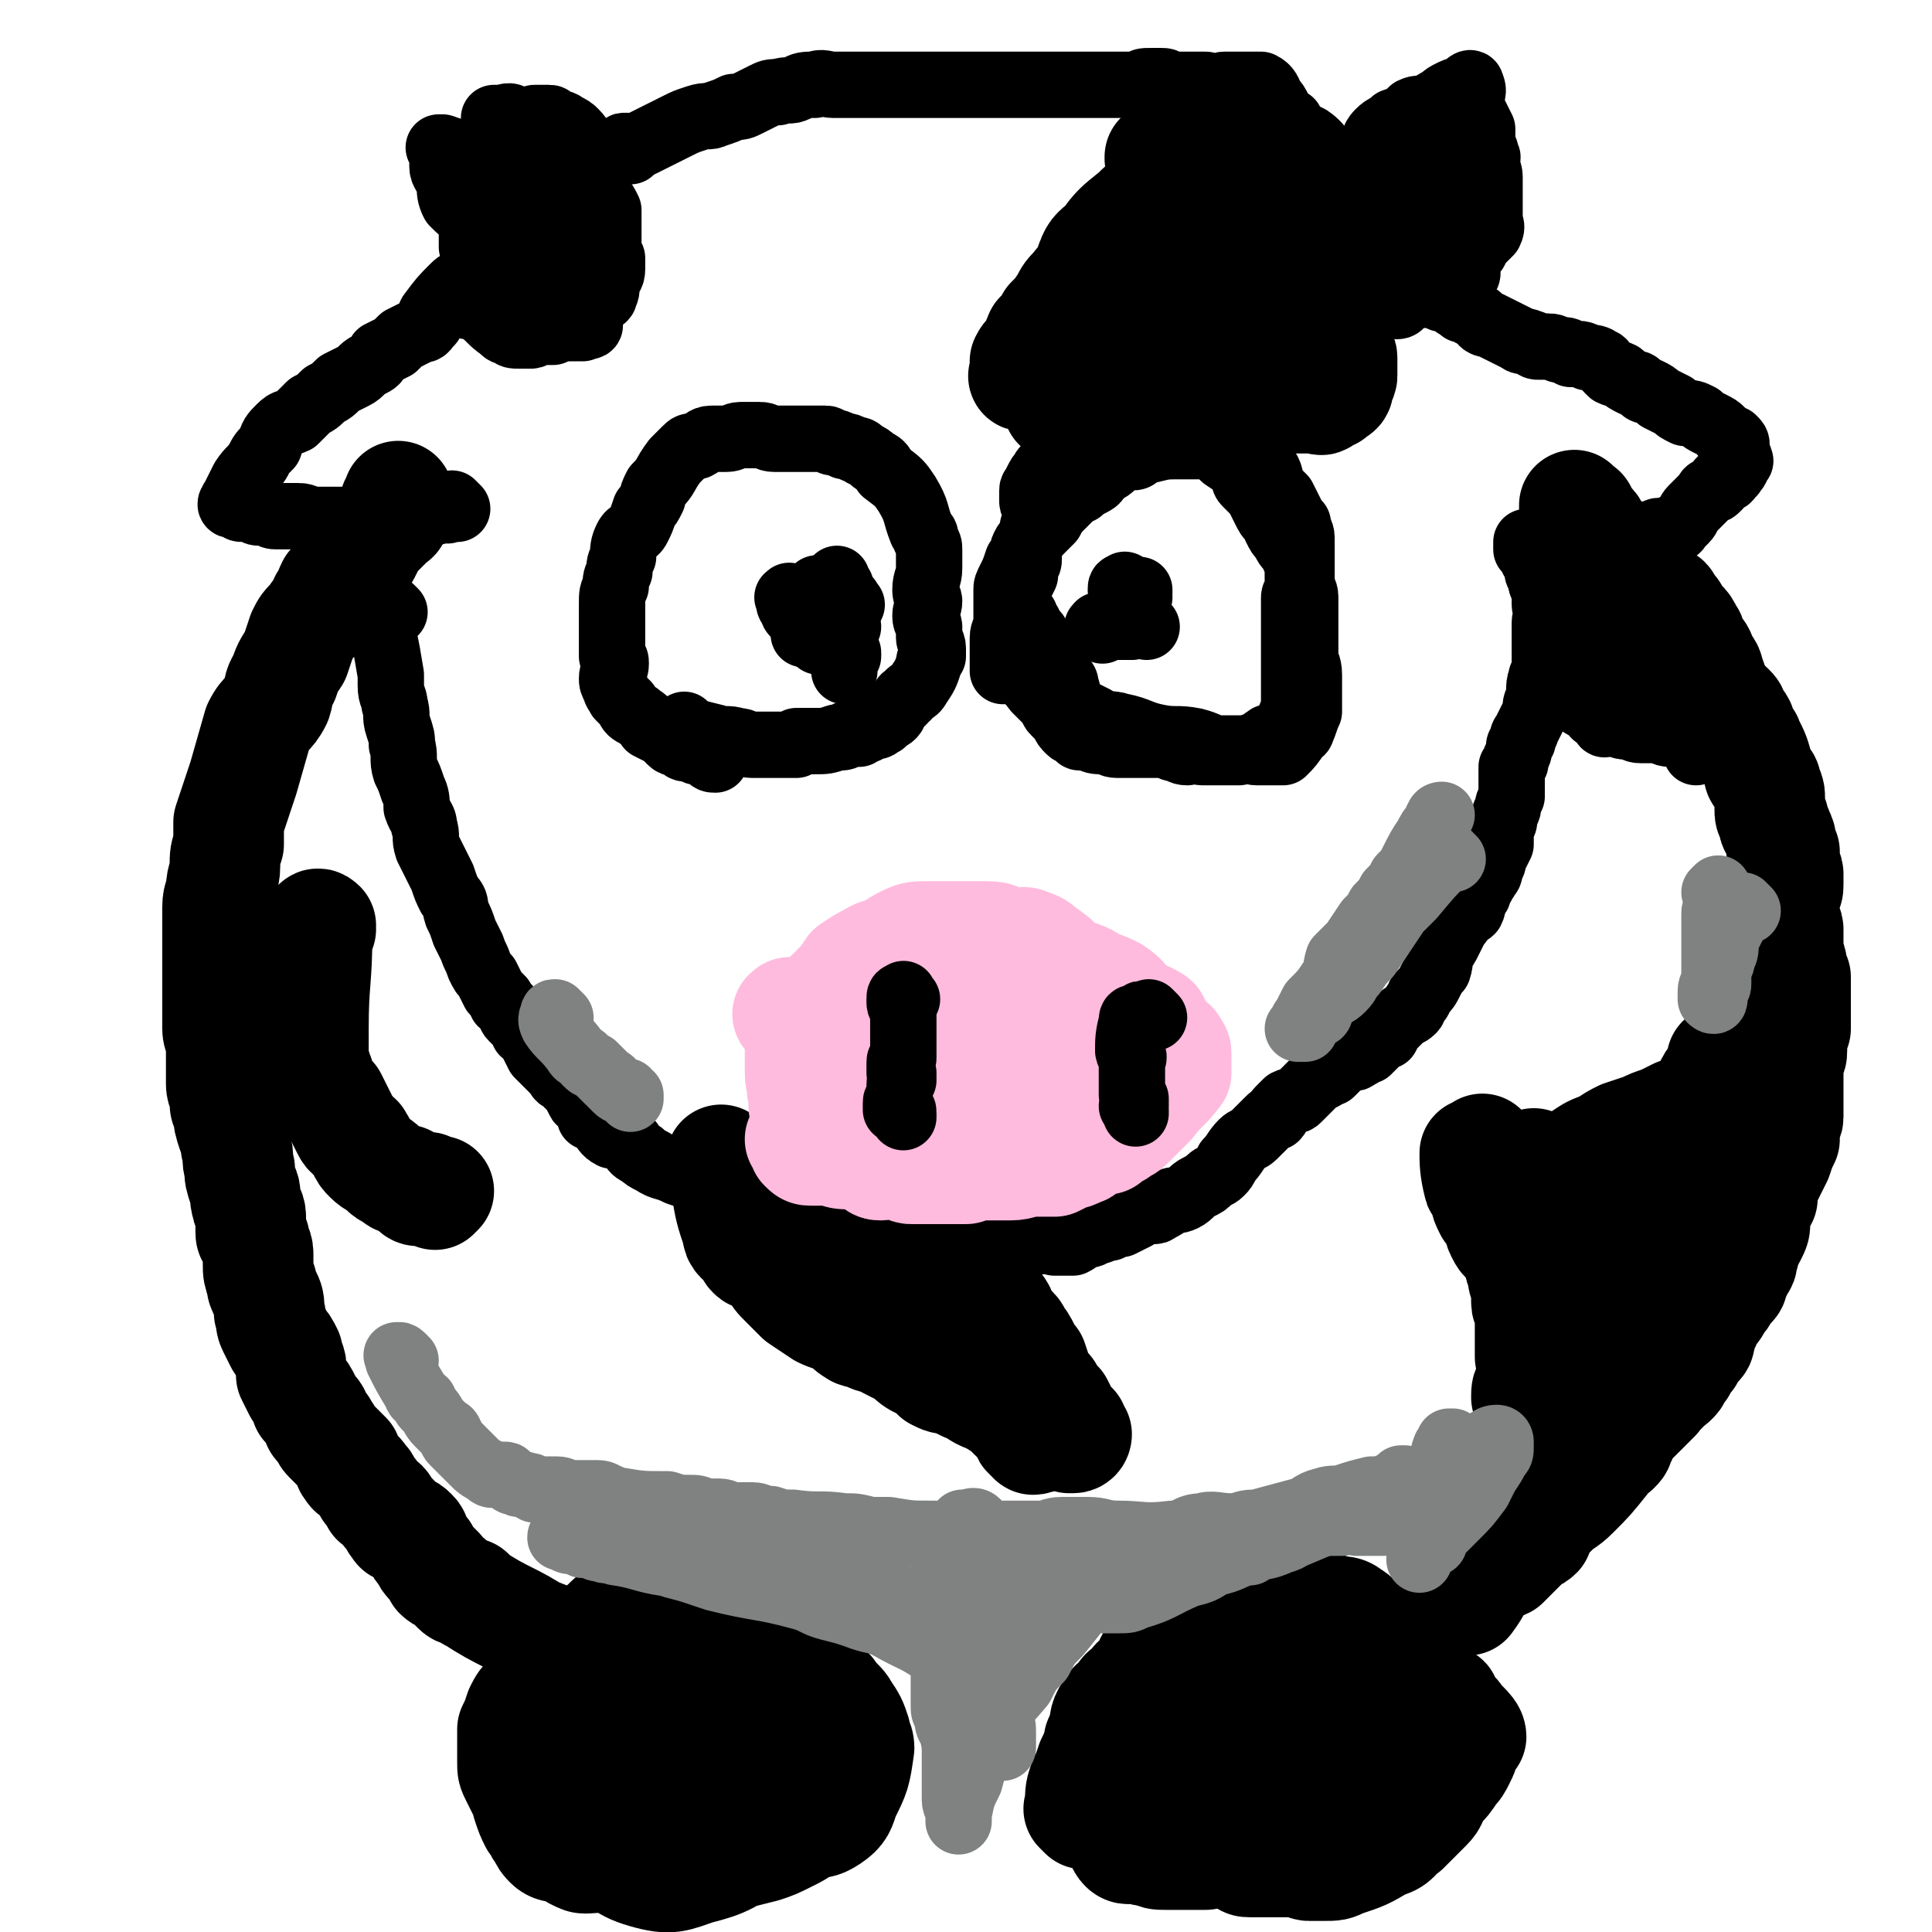<svg viewBox='0 0 524 524' version='1.1' xmlns='http://www.w3.org/2000/svg' xmlns:xlink='http://www.w3.org/1999/xlink'><g fill='none' stroke='#000000' stroke-width='30' stroke-linecap='round' stroke-linejoin='round'><path d='M148,492c-1,-1 -1,-1 -1,-1 -1,-1 0,0 0,0 0,0 0,-1 0,-2 0,0 0,0 0,0 0,0 -1,0 -1,-1 0,0 0,0 0,0 0,-1 1,-1 1,-2 0,-1 -1,-1 -1,-3 0,-1 1,-1 2,-3 1,-4 0,-5 3,-8 5,-6 5,-5 12,-9 5,-4 5,-4 11,-6 10,-1 14,-4 21,0 5,3 3,7 4,14 0,4 -1,4 -1,7 0,7 5,10 0,13 -13,8 -21,9 -35,8 -5,0 -3,-5 -2,-10 1,-10 1,-10 5,-18 3,-5 4,-4 8,-7 2,-2 2,-2 4,-3 4,-2 4,-2 8,-3 4,-1 5,-1 9,-1 2,0 2,1 5,2 2,1 2,0 4,2 4,3 4,3 7,7 2,4 2,4 3,9 1,6 1,7 -1,12 -2,6 -3,6 -8,10 -7,5 -8,6 -16,8 -6,2 -7,3 -14,1 -7,-2 -7,-4 -13,-9 -1,-2 -1,-3 -1,-5 0,-8 -1,-8 1,-15 0,-5 1,-5 3,-10 2,-4 2,-4 5,-7 4,-4 4,-3 8,-6 4,-3 4,-3 8,-5 2,-1 2,-1 4,-1 4,-1 4,0 8,0 3,0 4,-1 7,2 4,2 3,3 6,7 1,3 1,3 2,5 0,2 0,2 0,5 1,2 1,2 1,4 0,3 -1,3 -1,6 0,3 0,3 -1,6 0,2 -1,2 -3,5 -2,3 -2,3 -5,5 -3,2 -3,3 -7,3 -8,2 -9,1 -17,2 -4,0 -4,0 -8,0 -3,0 -3,0 -5,-1 -3,-1 -3,-1 -5,-3 -2,-1 -3,-1 -4,-2 -3,-3 -3,-3 -5,-6 -1,-2 -1,-2 -1,-4 0,-2 0,-2 0,-4 0,-3 0,-3 0,-6 0,-3 0,-3 0,-6 0,-3 1,-3 1,-6 1,-3 1,-3 2,-6 2,-2 2,-2 4,-4 2,-2 1,-2 3,-4 2,-2 2,-2 5,-4 2,-1 2,-1 5,-2 2,-1 2,-1 4,-1 2,0 2,-1 4,-1 3,0 3,0 5,0 3,0 3,0 6,0 2,0 2,0 5,1 5,2 5,2 9,4 3,2 2,2 4,4 2,2 2,2 4,4 1,2 1,2 2,4 1,2 1,2 1,4 1,2 1,2 1,5 0,2 1,2 0,5 0,2 0,3 -2,5 -5,8 -5,8 -11,15 -2,3 -2,2 -6,4 -3,2 -3,2 -7,3 -3,1 -3,1 -6,1 -3,1 -3,1 -7,1 -2,0 -2,0 -4,0 -2,0 -2,0 -4,0 -2,0 -2,1 -3,0 -2,-1 -2,-2 -3,-4 -1,-1 -1,-1 -2,-3 -1,-1 -1,-1 -1,-3 -1,-3 -1,-3 -1,-5 0,-3 0,-3 0,-6 0,-4 1,-4 2,-8 1,-4 0,-4 2,-7 3,-7 4,-7 8,-13 3,-2 3,-2 5,-4 2,-2 2,-2 5,-4 1,0 2,0 3,0 3,0 3,0 6,0 2,0 2,0 4,0 3,0 3,0 5,1 3,0 3,0 5,1 6,2 6,3 12,6 2,1 2,1 4,3 2,2 2,3 4,5 2,3 3,3 4,5 2,3 2,3 3,6 0,2 1,2 1,4 -1,7 -1,7 -4,13 -1,3 -1,4 -4,6 -3,2 -3,1 -6,2 -3,2 -3,2 -5,3 -4,2 -4,2 -7,3 -4,1 -4,1 -8,2 -3,1 -4,1 -7,1 -4,0 -4,-1 -7,-1 -3,0 -3,0 -6,0 -3,0 -3,0 -6,-1 -1,0 -1,0 -3,0 -1,0 -1,1 -2,0 -3,-2 -4,-2 -5,-6 -1,-6 0,-6 0,-13 0,-4 0,-4 2,-8 1,-4 1,-3 3,-7 2,-3 2,-3 4,-6 3,-3 3,-2 6,-5 3,-3 3,-3 6,-5 3,-2 3,-2 6,-4 3,-1 3,-1 6,-2 2,-1 2,-1 4,-2 2,-1 2,0 4,-1 1,0 1,0 3,0 0,0 0,1 1,1 1,0 2,-1 2,0 1,8 1,9 1,17 0,3 0,3 -1,5 -7,12 -7,12 -14,22 -3,4 -4,3 -7,6 -3,2 -3,2 -6,3 -3,1 -3,0 -7,1 -3,0 -3,0 -6,0 -3,0 -3,0 -6,0 -2,0 -3,1 -5,0 -2,-1 -2,-2 -3,-3 -2,-2 -2,-2 -3,-3 -2,-2 -2,-1 -3,-3 -2,-2 -1,-3 -2,-5 -1,-2 -1,-2 -2,-5 0,-2 0,-2 0,-5 0,-2 0,-2 0,-4 0,-2 0,-2 0,-4 1,-5 1,-5 4,-10 2,-4 2,-4 4,-6 5,-5 5,-5 10,-9 2,-2 3,-2 5,-3 7,-2 8,-1 15,-2 2,0 2,0 3,0 1,1 1,1 2,2 1,1 2,1 3,2 1,1 1,1 1,3 1,1 1,1 1,2 0,2 1,2 1,3 0,3 0,3 0,6 0,3 0,3 -1,5 0,3 1,3 0,6 -2,3 -2,4 -4,7 -2,4 -3,3 -6,7 -3,3 -3,4 -6,7 -3,3 -3,3 -6,6 -4,3 -4,4 -9,7 -3,1 -4,0 -7,1 -2,0 -2,1 -4,1 -1,0 -2,0 -3,-1 -1,-1 -1,-1 -2,-3 -1,-1 -1,-2 -2,-3 -1,-2 -1,-2 -2,-5 0,-3 0,-3 0,-6 0,-2 0,-2 0,-5 0,-3 -1,-4 0,-7 1,-3 2,-3 4,-7 2,-4 1,-4 3,-8 2,-3 3,-3 5,-6 3,-3 3,-3 5,-5 2,-2 2,-2 4,-4 2,-2 2,-2 4,-3 3,-2 3,-2 5,-2 3,-1 3,-1 5,-1 4,0 4,1 7,1 2,0 2,0 5,1 2,0 3,0 5,1 3,1 3,1 5,3 3,1 3,1 5,3 2,1 2,1 4,3 2,2 2,2 3,5 1,1 1,1 2,3 1,2 1,2 2,5 0,2 0,2 0,4 1,3 1,3 1,5 -1,3 -1,3 -2,6 -1,2 -1,2 -2,5 -1,3 -1,3 -3,6 -2,2 -2,2 -4,4 -2,2 -2,2 -4,4 -3,2 -3,2 -6,4 -3,1 -3,1 -7,2 -3,1 -3,0 -7,0 -3,0 -3,0 -6,0 -3,0 -3,0 -6,-1 -2,-1 -2,-1 -5,-3 -2,-2 -2,-2 -4,-3 -2,-2 -2,-2 -4,-3 -1,-1 -2,-1 -3,-2 -1,-1 -2,-1 -3,-2 0,-1 0,-1 0,-3 -1,-1 -1,-1 -1,-2 0,-1 0,-1 0,-3 0,-2 0,-2 0,-4 0,-2 1,-2 1,-4 1,-3 1,-3 2,-5 1,-3 2,-3 4,-5 2,-2 2,-2 4,-3 3,-2 3,-2 5,-3 2,-1 2,-1 4,-2 2,-1 2,0 4,-1 1,0 1,-1 3,-1 1,0 0,1 1,1 1,0 1,0 2,0 1,0 2,0 3,0 1,1 1,1 2,2 3,3 4,3 6,6 2,3 1,4 2,8 0,9 1,9 -1,18 -1,6 -2,6 -5,12 -1,2 -1,3 -3,4 -12,3 -12,2 -25,3 -1,0 -1,0 -3,-1 -1,-1 -1,-1 -3,-3 -1,-1 -1,-1 -2,-3 -1,-1 0,-2 -1,-3 -1,-2 -1,-1 -2,-3 0,-6 0,-6 0,-13 0,-2 0,-2 1,-4 0,-2 0,-2 0,-4 0,-1 0,-1 0,-3 1,-2 1,-2 2,-4 1,-3 1,-3 3,-5 1,-2 1,-2 3,-4 1,-2 1,-2 3,-4 2,-2 2,-2 4,-3 2,-1 2,-1 4,-2 3,-1 3,-1 6,-1 3,0 3,0 6,0 3,0 3,0 6,0 4,0 4,0 7,2 3,1 3,1 6,3 3,1 3,1 5,3 2,2 2,2 5,4 1,1 1,1 3,3 1,1 0,2 1,4 1,1 1,1 1,3 0,3 0,3 0,5 0,4 0,4 -1,7 -1,3 -1,3 -3,6 -2,3 -3,3 -5,6 -2,3 -2,4 -4,6 -3,3 -4,2 -7,4 -3,1 -3,1 -6,1 -4,1 -4,1 -7,1 -4,0 -4,1 -7,1 -3,0 -4,0 -7,-1 -6,-1 -7,-1 -12,-4 -5,-3 -5,-4 -9,-8 -2,-2 -2,-2 -4,-4 -1,-2 -1,-2 -2,-4 -1,-2 -1,-2 -1,-4 0,-3 0,-3 0,-5 0,-2 0,-2 0,-4 1,-2 1,-2 2,-5 1,-2 1,-2 3,-4 1,-1 1,-2 3,-3 2,-1 2,-1 4,-2 2,-2 2,-2 4,-3 3,-2 3,-2 5,-3 4,-1 4,-1 7,-2 3,0 3,0 6,0 3,0 3,0 6,0 3,0 3,0 6,0 3,0 3,0 6,1 2,0 2,0 5,1 2,1 2,2 4,3 1,1 2,1 3,2 1,1 1,1 2,2 1,2 1,2 1,4 1,1 1,1 1,3 1,2 1,2 1,4 0,3 0,3 0,5 0,2 1,2 1,5 0,2 0,2 -1,4 -1,2 -1,2 -2,4 -1,2 0,2 -2,5 -1,2 -1,2 -3,4 -1,2 -1,3 -3,4 -2,2 -3,1 -5,2 -3,1 -3,1 -6,1 -2,0 -2,0 -5,0 -3,0 -3,1 -6,1 -3,0 -3,0 -5,-1 -2,-1 -2,-1 -4,-2 -2,-2 -2,-1 -5,-3 -1,-1 -1,-2 -2,-3 -2,-1 -2,-1 -4,-2 -1,-1 -1,-1 -2,-2 -1,-1 -1,-1 -2,-3 -1,-1 0,-1 -1,-3 0,-1 -1,-1 -1,-3 -1,-1 -1,-1 -1,-3 0,-1 0,-1 0,-3 -1,-1 -1,-1 -1,-3 0,-1 1,-1 1,-2 1,-3 0,-3 1,-6 2,-3 2,-3 5,-5 1,-1 1,-1 3,-2 2,0 2,-1 4,-1 7,1 7,2 15,4 '/><path d='M294,492c-1,-1 -1,-1 -1,-1 -1,-1 0,0 0,0 0,0 0,0 0,-1 0,-1 0,-1 0,-1 0,-3 0,-3 1,-6 1,-2 1,-2 2,-5 1,-2 1,-2 2,-5 0,-1 0,-1 1,-2 1,-4 0,-4 2,-7 1,-2 2,-2 3,-3 1,-2 1,-2 3,-3 1,-2 1,-2 3,-3 2,-3 1,-3 3,-6 2,-1 2,-1 4,-2 2,-1 2,-2 4,-3 3,-1 3,0 5,0 3,-1 3,-1 6,-2 2,-1 2,-1 5,-2 2,-1 2,-1 4,-2 2,0 2,0 4,-1 2,-1 2,-1 4,-1 2,0 2,0 4,0 2,0 2,0 4,0 3,0 3,0 5,1 2,0 3,0 4,1 2,1 2,2 4,3 2,1 2,1 3,2 2,2 2,2 3,3 1,2 1,2 2,3 2,3 2,3 2,6 1,4 1,5 0,8 -1,3 -2,3 -3,5 -1,3 -1,3 -3,5 -1,3 -1,3 -3,6 -3,3 -2,4 -5,7 -3,2 -4,2 -7,4 -3,2 -3,2 -6,4 -3,2 -3,2 -6,3 -3,2 -3,1 -6,2 -3,2 -3,2 -7,3 -3,1 -3,0 -7,1 -2,0 -2,0 -5,0 -3,0 -3,0 -6,0 -2,0 -2,0 -4,-1 -2,0 -2,0 -3,-1 -2,0 -3,1 -4,0 -1,-1 -1,-2 -1,-3 -1,-2 -1,-3 -1,-5 0,-2 0,-2 0,-4 0,-3 0,-3 0,-5 0,-3 -1,-4 0,-6 1,-3 1,-3 3,-6 1,-2 1,-2 3,-4 2,-2 2,-2 5,-4 3,-2 3,-1 5,-3 3,-2 3,-3 6,-5 2,-1 2,-1 5,-2 3,-1 3,-1 6,-2 3,0 3,0 7,0 3,0 3,0 7,0 3,0 3,-1 6,-1 3,0 3,1 6,1 3,1 3,0 5,1 2,1 2,1 4,3 1,1 1,1 2,2 1,0 2,0 2,1 1,1 1,1 1,2 0,3 0,3 0,5 0,2 0,3 -2,5 -1,3 -2,3 -4,5 -3,4 -3,4 -6,7 -3,2 -3,2 -7,5 -3,2 -3,2 -7,4 -3,2 -3,2 -7,4 -4,1 -4,1 -8,2 -4,1 -4,1 -8,1 -3,0 -3,0 -6,0 -2,0 -2,0 -5,-1 -2,0 -1,-1 -3,-1 -1,0 -1,0 -2,0 -1,-1 -1,-1 -1,-2 0,-3 1,-3 1,-5 0,-3 0,-3 0,-5 0,-3 0,-3 1,-5 1,-2 1,-2 3,-4 3,-3 3,-3 5,-5 3,-2 3,-2 6,-4 3,-2 3,-3 6,-4 8,-4 9,-4 18,-6 6,-2 6,-1 13,-2 3,-1 3,-1 6,-1 4,0 4,0 8,1 2,1 2,1 5,2 2,1 2,1 4,2 2,0 1,1 3,1 1,1 1,0 2,1 1,0 1,0 1,1 0,1 0,1 1,2 0,0 0,0 0,1 0,0 0,0 0,1 0,1 0,1 0,2 -1,2 -1,2 -2,4 -1,2 -1,2 -2,4 -1,2 -1,2 -3,4 -2,3 -3,3 -5,5 -3,3 -2,3 -6,5 -2,2 -2,2 -5,4 -3,1 -3,1 -7,2 -3,1 -3,1 -6,1 -3,0 -3,0 -6,0 -2,1 -2,1 -5,1 -2,0 -2,0 -4,0 -3,0 -3,0 -5,0 -2,0 -2,0 -3,0 -2,0 -2,-1 -4,-2 -1,-1 -1,-1 -2,-2 -1,-1 -1,-1 -2,-3 -1,-2 -1,-2 -1,-3 0,-2 1,-2 1,-3 0,-2 0,-2 0,-3 0,-2 0,-2 1,-4 1,-2 1,-2 3,-3 1,-2 1,-2 3,-3 2,-2 2,-2 4,-3 3,-2 3,-2 5,-3 2,-1 2,-1 5,-2 3,-1 4,-1 7,-1 4,0 4,0 8,0 3,0 3,0 7,0 4,0 4,-1 8,-1 3,0 3,0 6,0 2,0 2,1 4,1 2,0 2,0 4,0 1,0 1,1 3,2 1,0 1,1 1,1 1,1 1,1 2,2 1,1 2,2 2,3 -1,0 -2,0 -2,0 -1,1 0,1 0,2 0,2 0,2 -1,4 -1,2 -1,2 -2,3 -2,3 -2,3 -4,5 -2,3 -1,3 -3,5 -3,3 -3,3 -6,6 -3,2 -2,3 -6,4 -5,3 -5,3 -11,5 -2,1 -2,1 -5,1 -2,0 -2,0 -4,0 -1,0 -1,-1 -3,-1 -2,0 -2,0 -3,0 -2,0 -2,0 -3,0 -1,0 -1,0 -3,0 -1,0 -1,0 -1,0 -2,0 -2,0 -3,0 -1,0 -1,0 -2,-1 -1,-1 0,-1 -1,-2 0,-2 -1,-2 -1,-4 -1,-2 -2,-2 -2,-5 0,-2 0,-2 0,-4 0,-2 0,-2 0,-4 0,-2 0,-2 0,-4 0,-2 0,-2 0,-3 0,-2 0,-2 1,-3 1,-1 1,-1 2,-2 1,-1 1,-1 2,-2 1,-1 2,-1 3,-1 2,-1 2,-1 4,-1 2,0 2,0 5,0 2,0 2,0 5,0 2,1 2,1 3,1 2,0 2,0 3,0 1,0 1,0 2,1 1,0 1,0 2,0 0,0 0,0 0,0 0,3 1,4 0,8 -1,2 -2,2 -4,4 -3,3 -3,3 -6,5 -2,1 -2,1 -4,2 -3,0 -3,0 -5,0 -2,0 -2,0 -3,0 -2,0 -2,0 -4,0 -2,0 -2,0 -3,-1 -2,0 -2,0 -2,-1 -1,-1 -1,-1 -2,-2 -1,-1 -1,-1 -1,-2 0,-1 -1,-1 -1,-2 -1,-3 -1,-3 -2,-6 0,-1 0,-1 0,-2 0,-1 0,-1 0,-1 0,-1 0,-1 0,-1 0,-1 0,-1 0,-1 1,0 2,0 3,0 0,0 0,0 1,0 '/><path d='M403,313c-1,-1 -1,-2 -1,-1 -1,0 -1,1 -1,2 -1,0 0,0 0,0 0,0 -1,0 -1,0 0,0 0,-2 0,-1 0,2 0,4 1,8 0,1 1,0 1,1 1,1 0,1 1,3 0,1 0,1 1,3 1,1 2,1 2,2 1,2 0,2 1,4 1,2 1,2 3,3 0,1 1,1 1,2 1,2 1,2 1,3 0,2 1,2 1,3 0,2 0,2 1,4 0,2 0,2 0,4 0,2 1,1 1,3 0,2 0,2 0,4 0,1 0,1 0,2 0,1 0,1 0,2 0,1 0,1 0,2 0,1 0,1 0,2 0,0 1,0 1,1 0,0 0,1 0,1 0,1 0,1 0,2 0,2 0,2 -1,4 -1,1 -1,1 -1,3 0,1 1,1 1,2 0,2 0,2 0,5 0,2 0,2 0,3 0,3 0,3 0,5 -1,2 -1,2 -1,3 0,2 0,2 0,3 0,1 0,1 -1,2 0,1 0,1 0,2 0,1 -1,1 -1,2 0,1 0,2 0,3 0,1 0,0 -1,1 0,1 0,1 0,1 0,1 0,1 0,1 0,1 0,1 0,2 0,0 0,0 0,0 0,0 -1,0 -1,0 1,-1 2,-1 3,-2 2,-2 2,-3 4,-5 2,-3 2,-3 4,-5 3,-4 3,-4 5,-7 2,-2 2,-2 3,-5 1,-2 1,-2 2,-3 2,-3 2,-3 4,-6 1,-1 1,-1 1,-2 1,-2 0,-2 1,-4 1,-2 0,-2 1,-3 1,-3 2,-2 3,-5 1,-2 0,-2 1,-5 0,-3 0,-3 0,-6 1,-3 1,-3 1,-6 1,-3 1,-3 2,-6 0,-2 0,-3 1,-5 0,-2 1,-2 2,-4 1,-1 1,-2 1,-3 1,-2 1,-2 2,-4 1,-2 1,-2 2,-3 0,-2 1,-2 1,-3 1,-2 1,-2 2,-3 1,-2 0,-3 1,-5 1,-2 1,-1 2,-3 1,-2 1,-2 2,-3 1,-2 0,-2 1,-3 1,-1 1,-1 2,-2 0,-1 0,-1 0,-2 0,0 1,0 1,0 1,-1 1,-1 1,-2 0,-1 0,-1 0,-1 0,0 -1,0 -1,0 -1,0 -1,0 -1,0 -1,0 -1,0 -2,1 -1,1 -2,0 -3,1 -1,2 -1,2 -2,4 -2,1 -2,1 -5,2 -2,2 -2,1 -5,3 -3,2 -2,2 -5,4 -3,2 -3,1 -7,3 -3,1 -3,1 -7,2 -3,1 -3,2 -6,3 -2,1 -2,1 -4,2 -3,1 -3,0 -5,1 -2,1 -2,2 -3,2 -1,0 -1,0 -2,0 -1,0 -1,1 -2,1 0,0 0,0 0,0 -1,0 -1,0 -1,0 0,1 0,1 0,2 0,0 1,0 1,0 0,0 0,-1 0,-1 1,-1 1,0 2,-1 2,-1 2,-1 4,-3 3,-1 3,-1 5,-3 6,-3 6,-3 12,-7 3,-2 3,-2 6,-3 3,-2 3,-2 5,-3 3,-1 3,-1 6,-2 2,-1 2,-1 5,-2 2,-1 2,-1 4,-2 2,0 2,0 3,-1 2,-1 2,-1 3,-1 2,0 2,0 4,0 1,0 1,-1 3,-1 1,0 1,0 1,0 1,0 1,0 2,0 0,0 -1,0 -1,1 -1,1 0,2 -1,3 -1,3 -1,3 -2,5 -2,4 -3,4 -5,7 -3,4 -3,3 -6,7 -3,5 -3,5 -6,10 -3,4 -3,4 -6,9 -3,3 -3,3 -5,7 -2,3 -2,3 -4,6 -2,2 -2,2 -4,5 -1,2 -1,2 -2,3 0,2 -1,2 -1,2 -1,1 -1,1 -2,1 0,0 0,0 0,1 0,0 0,1 0,1 0,-1 0,-1 0,-1 0,0 0,1 0,1 0,-1 0,-1 0,-2 0,-1 0,-1 0,-2 0,-1 0,-1 0,-2 0,-3 0,-3 0,-6 0,-4 0,-4 0,-8 0,-4 -1,-4 -2,-9 -1,-4 -1,-4 -2,-8 -1,-3 -1,-3 -1,-6 -1,-1 -1,-1 -1,-3 0,-1 0,-1 -1,-3 0,0 -1,0 -2,-1 0,0 0,0 0,0 -1,-1 -1,-1 -1,-1 0,0 0,-1 0,0 0,0 0,0 0,1 0,1 -1,1 -1,2 0,0 0,0 0,0 0,1 0,1 0,1 0,1 0,1 0,1 0,1 0,1 0,1 0,1 0,1 0,1 0,0 -1,0 -1,0 0,0 0,0 1,0 1,0 1,0 1,0 1,0 1,0 1,0 0,0 0,-1 1,-1 0,0 0,0 0,0 3,0 3,0 6,0 3,1 3,1 5,1 12,1 12,1 24,1 0,0 0,0 1,0 0,0 0,0 0,0 1,-1 1,-1 2,-2 1,-2 1,-2 2,-4 1,-2 1,-2 3,-4 1,-3 1,-2 2,-5 1,-2 0,-2 1,-5 0,-1 1,-1 1,-3 1,-3 1,-3 1,-5 0,-1 0,-1 0,-2 0,-2 1,-1 1,-3 0,-1 0,-1 0,-1 0,-1 0,-1 0,-1 0,-1 0,-1 0,-1 0,-1 0,0 0,0 1,0 1,0 1,0 0,0 -1,0 -1,0 0,0 0,0 0,1 0,1 0,1 0,1 -1,2 -2,2 -3,4 -2,4 -2,4 -4,8 -1,4 -1,4 -3,8 -1,4 -1,4 -3,7 -1,4 -1,4 -3,7 -1,3 -2,3 -3,6 -2,6 -1,6 -3,13 0,2 0,2 -1,4 -1,2 -1,2 -2,5 -1,2 -1,2 -2,4 0,2 0,2 0,4 -1,2 -1,1 -2,3 -1,1 -1,1 -2,3 -1,2 -1,2 -2,4 -1,1 -1,1 -2,2 -1,1 0,2 -1,3 0,1 -1,1 -2,2 0,0 0,1 0,1 -1,1 -2,1 -2,2 0,1 0,1 0,2 -1,1 -1,1 -3,2 0,0 0,0 0,1 0,0 0,0 0,1 0,0 -1,0 -1,1 -1,1 -1,1 -1,2 0,0 0,0 0,0 0,1 0,1 0,1 0,1 -1,1 -1,1 0,1 0,1 0,2 0,2 0,2 -1,3 -1,1 -1,1 -2,2 0,1 0,1 -1,2 0,1 0,1 -1,3 -1,0 -1,0 -1,0 -1,0 -1,0 -1,1 0,1 0,1 0,2 0,0 0,0 0,0 0,1 -1,1 -1,1 0,0 1,0 2,0 '/><path d='M398,433c-1,-1 -1,-2 -1,-1 -1,0 0,0 0,1 0,0 0,0 0,0 0,0 0,-1 0,0 -1,0 0,0 0,1 0,0 0,0 0,0 1,0 1,0 1,0 0,0 0,0 0,0 3,-4 2,-4 5,-7 1,-1 1,-1 2,-2 1,-1 1,0 3,-1 1,-1 1,-1 1,-1 1,-1 1,-1 2,-2 2,-2 2,-2 3,-3 1,-1 2,-1 3,-2 1,-2 0,-2 1,-3 2,-2 2,-2 3,-3 3,-3 3,-2 6,-5 4,-4 4,-4 8,-9 1,-2 1,-2 3,-3 1,-1 1,-1 1,-2 1,-1 1,-2 1,-2 1,-2 1,-2 2,-3 2,-2 2,-2 4,-4 1,-1 1,-1 2,-2 1,-1 1,-1 1,-1 1,-1 0,-1 1,-2 1,0 1,0 1,-1 2,-1 2,-1 3,-2 1,-1 0,-1 1,-2 1,-1 1,-1 1,-1 1,-2 1,-2 2,-3 1,-2 1,-2 2,-3 1,-1 1,-1 1,-2 1,-2 0,-2 1,-3 1,-2 1,-2 1,-3 2,-2 2,-2 3,-4 2,-2 1,-2 3,-4 1,-1 1,-1 1,-2 1,-2 1,-2 2,-4 1,-1 0,-1 1,-3 0,-1 0,-1 1,-3 0,-1 0,-1 1,-2 1,-2 1,-2 1,-4 0,-2 0,-2 1,-4 0,-1 0,-1 1,-2 0,-2 0,-2 0,-3 1,-2 1,-2 2,-4 1,-2 1,-2 2,-4 1,-3 1,-3 2,-5 0,-2 0,-2 0,-4 0,-1 1,-1 1,-2 0,-1 0,-1 0,-3 0,-1 0,-1 0,-2 0,-1 0,-1 0,-2 0,-1 0,-1 0,-2 0,-1 0,-1 0,-3 0,-1 0,-1 0,-2 0,-1 0,-1 0,-2 1,-1 1,-1 1,-2 0,-1 0,-1 0,-3 0,-1 0,-1 1,-3 0,-1 0,-1 0,-2 0,-1 0,-1 0,-2 0,-2 0,-2 0,-4 0,-1 0,-1 0,-2 0,-2 0,-2 0,-4 -1,-1 -1,-1 -1,-3 0,-2 -1,-2 -1,-4 0,-1 0,-1 0,-3 0,-1 0,-1 0,-3 0,-1 -1,-1 -1,-3 0,-1 0,-1 0,-3 0,-1 0,-1 0,-2 0,0 0,0 0,-1 1,-2 1,-2 1,-3 0,-1 0,-1 0,-3 0,-1 -1,-1 -1,-3 0,-1 0,-1 0,-3 -1,-1 -1,-1 -1,-3 0,-2 -1,-1 -1,-3 -1,-1 -1,-1 -1,-3 -1,-1 -1,-1 -1,-3 0,-1 0,-1 0,-2 0,-2 0,-2 -1,-4 0,-1 0,-1 -1,-2 -1,-1 -1,-1 -1,-2 -1,-4 -1,-4 -3,-8 0,-1 -1,0 -1,-1 -1,-2 -1,-2 -1,-3 0,-1 -1,-1 -1,-1 0,-1 0,-1 -1,-2 0,-1 0,-1 -1,-2 -1,-1 -2,-1 -2,-2 -2,-3 -2,-3 -3,-6 -1,-2 0,-2 -2,-4 -1,-3 -1,-3 -3,-5 -1,-2 0,-2 -1,-3 -1,-2 -1,-2 -2,-3 -1,-1 -1,-1 -2,-2 0,-1 0,-1 -1,-2 -1,-1 -1,-1 -1,-1 0,-1 0,-1 -1,-1 -1,-1 -1,-1 -2,-2 -1,0 -1,0 -1,-1 -1,-1 -1,-1 -1,-1 -1,-1 -1,-1 -2,-2 -1,-1 -1,-1 -2,-2 -1,0 -2,1 -2,0 -2,-1 -1,-2 -2,-3 -1,-1 -2,-1 -3,-2 -1,-1 -1,-1 -2,-3 -1,-1 -1,-1 -1,-2 -1,-2 -1,-2 -2,-3 -1,-1 -1,-1 -2,-2 0,-1 0,-1 0,-1 0,-1 -1,0 -1,0 -1,-1 -1,-1 -1,-1 0,0 0,-1 0,-1 '/><path d='M149,445c-1,-1 -1,-1 -1,-1 -1,-1 -1,0 -1,0 0,0 0,0 0,0 0,0 0,0 0,0 -1,-1 0,0 0,0 0,0 0,0 0,0 0,0 0,0 0,0 -9,-6 -10,-5 -19,-11 -1,0 0,-1 -1,-1 -2,-1 -2,0 -3,-1 -1,-1 -1,-1 -2,-2 -1,-1 -2,-1 -3,-2 0,0 0,-1 0,-1 -1,-1 -1,-1 -2,-2 -1,-1 -1,-1 -2,-3 -1,-1 -1,-1 -2,-3 -1,-1 0,-1 -1,-2 -1,-1 -1,-1 -3,-2 0,0 -1,1 -1,0 -1,-1 -1,-1 -1,-2 -1,-1 -1,-1 -2,-2 -1,-2 -1,-2 -3,-3 -1,-2 -1,-2 -2,-3 -1,-2 -1,-2 -2,-3 -1,-2 -2,-1 -3,-3 -1,-1 0,-1 -1,-3 -1,-1 -1,-1 -1,-1 -1,-1 -1,-1 -2,-2 -1,-1 -1,-1 -2,-2 -1,-1 0,-1 -1,-2 -1,-1 0,-1 -1,-1 -1,-1 -1,-1 -1,-2 -1,-1 0,-1 -1,-2 -1,-1 -1,-1 -2,-2 0,0 0,-1 0,-1 -1,-2 -1,-2 -2,-3 -1,-2 -1,-2 -2,-4 0,-1 0,-1 0,-2 0,-2 -1,-2 -1,-4 -1,-2 -1,-2 -2,-3 -1,-2 -1,-2 -2,-4 -1,-2 0,-2 -1,-4 0,-3 0,-3 -1,-5 -1,-2 -1,-2 -1,-3 -1,-3 -1,-3 -1,-5 0,-2 0,-2 0,-3 0,-2 -1,-2 -1,-4 -1,-1 -1,-1 -1,-2 0,-2 0,-2 0,-4 0,-2 -1,-2 -1,-3 -1,-3 0,-3 -1,-5 -1,-3 -1,-3 -1,-5 -1,-3 0,-3 -1,-6 0,-2 0,-2 -1,-4 -1,-3 -1,-3 -1,-5 -1,-2 -1,-2 -1,-3 0,-3 -1,-3 -1,-5 0,-2 0,-2 0,-3 0,-2 0,-2 0,-4 0,-2 0,-2 0,-4 0,-2 -1,-2 -1,-4 0,-3 0,-3 0,-7 0,-3 0,-3 0,-6 0,-3 0,-3 0,-5 0,-2 0,-2 0,-5 0,-3 0,-3 0,-5 0,-3 0,-3 0,-5 0,-3 1,-3 1,-5 0,-3 1,-3 1,-6 0,-3 0,-3 1,-6 0,-3 0,-3 0,-6 1,-3 1,-3 2,-6 1,-3 1,-3 2,-6 2,-7 2,-7 4,-14 2,-4 3,-3 5,-7 1,-3 0,-3 2,-6 1,-3 1,-3 3,-6 1,-3 1,-3 2,-6 1,-2 1,-2 3,-4 1,-2 2,-2 3,-5 1,-1 1,-2 2,-4 2,-2 2,-1 4,-3 1,-1 1,-1 2,-3 1,-1 2,-1 3,-3 1,-2 1,-2 2,-4 1,-1 1,-1 2,-2 1,-1 1,-1 2,-2 0,-1 0,-1 1,-2 0,0 1,1 1,0 1,-1 0,-2 0,-3 0,-1 1,0 1,-1 0,0 0,0 0,-1 0,0 0,-1 0,0 0,0 0,1 1,2 0,0 0,0 0,0 '/><path d='M87,252c-1,-1 -2,-1 -1,-1 0,-1 1,0 1,0 0,0 0,0 -1,1 0,0 0,0 0,0 0,1 0,1 0,1 0,13 -1,13 -1,26 0,1 0,1 0,3 0,2 0,2 0,4 0,1 0,1 0,2 0,2 1,1 1,3 1,1 0,1 1,3 1,2 1,2 3,4 1,2 1,2 2,4 1,2 1,2 2,4 1,2 1,1 3,3 0,1 1,1 1,2 1,2 1,2 2,3 2,2 2,1 4,3 1,1 1,1 3,2 1,1 1,1 3,1 1,1 1,1 2,2 1,1 1,1 2,1 1,0 1,-1 2,-1 0,0 0,1 0,1 0,1 1,0 1,0 1,0 1,0 1,0 1,0 1,0 1,0 0,0 -1,1 -1,1 '/><path d='M197,316c-1,-1 -1,-1 -1,-1 -1,-1 0,0 0,0 0,0 0,0 0,0 0,1 0,1 0,1 0,1 0,1 1,3 0,1 0,1 0,3 1,6 1,6 3,12 0,2 1,2 3,4 1,1 0,1 1,2 1,1 1,0 3,1 1,0 1,1 3,1 1,0 1,0 3,0 2,0 2,0 4,0 3,0 3,0 6,0 2,0 1,-1 3,-1 3,0 3,0 5,0 2,0 2,1 3,1 2,0 2,0 3,0 1,0 1,0 2,1 1,0 1,0 2,0 2,1 2,1 3,1 1,0 1,0 2,1 1,0 1,1 2,1 0,0 0,0 1,0 2,2 2,2 3,4 0,1 0,1 1,2 0,1 0,1 1,2 1,1 1,1 1,2 1,2 2,1 3,3 1,1 1,2 2,3 1,2 0,2 1,4 1,1 1,1 2,2 1,2 1,2 2,3 1,1 1,1 2,2 0,0 0,1 0,1 1,1 1,1 2,2 1,1 0,1 1,2 1,1 1,1 2,2 1,1 0,1 1,2 1,1 1,1 2,2 1,1 2,1 3,2 0,1 0,1 0,1 1,1 0,2 1,2 0,1 1,0 2,0 0,0 -1,1 -1,1 0,1 1,0 1,0 1,0 1,0 1,0 1,0 0,-1 0,-1 0,-1 0,-1 0,-2 0,-2 0,-2 0,-4 0,-2 0,-2 0,-3 0,-3 0,-3 0,-5 -1,-3 -1,-3 -2,-6 -1,-1 -1,-1 -2,-3 -1,-2 -1,-2 -2,-3 -1,-3 -2,-2 -3,-4 -2,-3 -1,-3 -3,-5 -1,-2 -1,-2 -3,-3 -1,-2 -1,-2 -2,-3 0,0 0,0 -1,-1 -1,-1 -1,-1 -2,-1 0,0 0,0 0,0 -1,0 0,1 0,1 0,1 0,1 0,1 1,2 0,3 1,5 2,3 3,3 5,6 2,3 2,3 5,5 2,3 2,3 4,6 2,1 2,2 3,3 2,2 2,2 4,4 1,1 0,1 1,2 1,1 1,1 2,2 1,2 1,2 2,4 0,1 0,1 1,1 0,0 0,0 1,1 0,1 0,1 0,1 0,1 0,1 0,1 0,0 1,0 1,0 0,0 0,1 -1,1 0,0 0,0 0,0 0,0 0,-1 0,-1 0,0 0,0 0,0 0,0 0,1 -1,1 0,0 0,-1 -1,-1 -1,-1 -1,-1 -1,-1 -2,-1 -2,-1 -4,-2 -2,-1 -2,-1 -5,-2 -3,-1 -3,-1 -6,-2 -3,-2 -3,-2 -5,-3 -3,-1 -3,-2 -6,-3 -2,-1 -2,-1 -4,-2 -2,0 -2,0 -4,-1 -2,-2 -2,-2 -4,-3 -2,-1 -2,-1 -4,-3 -2,-1 -2,-1 -4,-2 -2,-1 -2,-1 -4,-3 -2,-2 -2,-1 -4,-3 -2,-2 -2,-2 -4,-4 -2,-2 -2,-1 -4,-3 -2,-2 -2,-2 -4,-4 -1,-1 -2,-1 -3,-2 -2,-1 -1,-2 -3,-3 -1,-1 -2,-1 -3,-2 -1,0 -1,-1 -2,-1 -1,-1 -1,-1 -2,-1 -1,-1 -1,0 -2,-1 0,-1 0,-1 0,-1 0,-1 -1,0 -1,0 0,0 0,0 1,1 0,1 0,1 0,1 0,0 0,-1 1,-1 0,0 0,0 0,0 0,1 0,1 0,2 1,2 1,2 2,4 1,2 1,2 3,4 2,2 2,2 4,4 3,2 3,2 6,4 2,1 3,1 5,2 2,1 2,2 4,3 1,1 2,0 3,1 2,1 2,1 4,1 2,1 2,1 4,1 2,1 2,1 3,1 1,0 1,0 3,1 1,0 1,0 3,0 2,0 2,0 3,0 2,0 2,0 3,0 1,0 1,0 3,-1 1,0 1,0 1,0 1,0 1,0 2,0 2,0 3,0 4,0 1,0 0,-1 0,-1 0,0 -1,0 -1,0 0,0 0,0 1,0 '/></g>
<g fill='none' stroke='#000000' stroke-width='18' stroke-linecap='round' stroke-linejoin='round'><path d='M107,166c-1,-1 -1,-1 -1,-1 -1,-1 -1,0 -1,0 -1,0 -1,0 -1,0 0,0 1,0 1,1 0,1 -1,1 -1,1 -1,2 0,3 0,5 1,5 1,5 2,11 0,2 0,2 0,3 0,3 1,3 1,5 1,3 0,3 1,6 1,3 1,3 1,5 1,3 0,4 1,7 1,2 1,2 2,5 1,2 1,3 1,5 1,3 2,3 2,5 1,3 0,3 1,6 1,2 1,2 2,4 1,2 1,2 2,4 1,3 1,3 2,5 2,2 1,2 2,5 1,2 1,2 2,5 1,2 1,2 2,4 1,3 1,2 2,5 1,2 1,2 2,3 1,2 1,2 2,4 1,1 1,1 2,2 0,0 0,1 0,1 1,1 2,1 2,2 1,1 0,1 1,2 1,1 1,1 2,2 1,2 1,1 1,2 1,1 2,1 2,2 1,2 1,2 2,4 1,1 1,1 2,2 2,2 2,2 3,3 1,2 1,1 2,2 2,2 2,2 3,3 1,1 0,1 1,2 0,1 1,1 1,1 1,1 1,1 1,1 1,1 1,0 1,1 0,0 0,0 0,1 0,0 0,1 0,1 0,0 1,0 1,0 1,1 1,1 2,2 1,1 1,2 3,3 0,0 1,0 1,0 2,1 2,1 4,2 1,2 1,2 3,3 1,1 1,1 3,2 3,2 3,1 7,3 3,1 3,1 6,3 2,1 1,1 4,2 2,2 2,2 6,3 6,2 6,2 12,4 2,0 2,0 4,0 2,0 2,0 4,1 2,0 2,1 4,1 1,0 1,0 3,1 2,0 2,0 4,1 1,1 1,1 3,1 1,0 1,0 3,1 1,0 1,0 3,1 1,0 1,0 2,0 1,0 1,0 2,0 1,0 1,0 2,0 1,0 1,0 2,0 1,0 1,0 2,0 2,0 2,0 3,0 2,0 2,-1 4,-1 1,0 1,0 3,0 2,0 2,0 4,0 2,0 2,0 4,0 2,0 2,1 4,1 1,0 1,0 3,0 2,0 2,0 3,0 1,0 1,0 2,0 2,0 1,-1 3,-1 1,0 1,0 3,1 1,0 1,0 3,0 1,0 1,0 2,0 2,-1 1,-1 3,-2 1,0 2,0 3,-1 2,0 2,-1 4,-1 1,-1 2,-1 3,-1 2,-1 2,-1 4,-2 1,-1 1,-1 3,-2 2,0 2,1 3,0 2,-1 2,-1 3,-2 2,-1 2,0 4,-1 2,-1 2,-2 4,-3 2,-1 2,-1 3,-2 1,-1 2,-1 3,-2 1,-1 1,-1 2,-3 2,-2 2,-3 4,-5 1,-1 2,-1 3,-2 1,-1 1,-1 2,-2 1,-1 1,-1 2,-2 1,-1 1,-1 2,-1 1,-1 0,-1 1,-2 1,-1 1,-1 2,-2 2,-1 2,0 3,-1 1,-1 1,-1 2,-2 1,-1 1,-1 2,-2 1,-1 1,-1 3,-2 1,-1 1,-1 2,-1 1,-1 1,-1 2,-2 1,-1 1,-1 2,-2 1,0 1,0 2,0 1,0 1,-1 2,-1 1,-1 1,-1 2,-1 1,-1 1,-1 2,-2 0,0 0,0 1,-1 1,-1 1,-1 2,-1 1,-2 1,-2 2,-3 1,-1 1,-1 2,-2 1,-1 2,-1 3,-2 1,-1 0,-1 1,-2 1,-1 1,-1 1,-2 2,-2 2,-2 3,-4 1,-2 1,-2 2,-3 1,-3 0,-3 1,-5 1,-1 1,-1 2,-3 1,-2 1,-2 2,-4 1,-1 1,-1 2,-3 1,-1 1,0 2,-1 1,-2 0,-2 1,-3 0,-1 1,-1 1,-2 0,-1 0,-1 1,-2 0,-1 1,-1 1,-2 1,-1 1,-1 1,-2 1,-2 1,-2 1,-3 1,-2 1,-2 2,-4 0,-2 0,-2 0,-4 1,-2 1,-2 1,-3 0,-2 1,-2 1,-3 0,-1 0,-1 1,-3 0,-1 0,-1 0,-2 0,-1 0,-1 0,-2 0,-1 0,-1 0,-2 0,-1 0,-1 0,-2 0,0 0,0 1,-1 0,0 0,0 0,-1 1,-2 1,-2 1,-3 0,-1 0,-1 1,-2 0,-1 0,-1 0,-1 0,-1 1,-1 1,-2 1,-2 1,-2 2,-4 1,-2 0,-2 1,-4 1,-3 0,-3 1,-6 0,-1 1,-1 1,-3 0,-2 0,-2 0,-5 0,-1 0,-1 0,-3 0,-1 0,-1 0,-2 0,-1 0,-1 0,-2 0,-2 1,-2 1,-4 0,0 -1,0 -1,-1 0,-2 0,-2 0,-4 0,-1 -1,-1 -1,-2 0,0 0,0 0,-1 0,-1 -1,-1 -1,-2 0,-1 0,-1 0,-2 0,-1 -1,-1 -1,-1 -1,-1 0,-1 0,-1 0,-1 -1,-1 -1,-1 -1,-1 -1,-1 -1,-1 0,-1 0,-1 0,-1 0,-1 0,-1 0,-1 0,0 1,0 1,0 1,0 1,0 1,0 1,0 1,0 1,1 1,0 1,0 1,0 1,0 1,0 1,0 2,0 2,0 4,0 2,0 2,-1 4,-1 1,-1 1,-1 3,-1 2,0 2,0 5,0 1,0 2,0 3,0 3,0 3,-1 6,-1 1,0 1,0 2,0 1,0 1,0 2,0 0,0 0,0 0,0 1,0 1,-1 2,-1 1,0 1,0 2,0 1,0 1,0 2,-1 0,0 1,1 1,0 1,-1 1,-1 2,-2 1,-1 1,-2 2,-3 1,-1 1,-1 2,-2 1,-1 1,-1 2,-2 0,-1 1,-1 1,-1 1,0 1,0 2,-1 0,-1 0,-1 1,-2 0,0 1,0 1,0 1,0 1,-1 1,-1 0,-1 1,0 1,-1 1,-1 1,-1 1,-2 1,-1 1,-1 1,-1 0,-1 -1,0 -1,-1 0,-1 0,-1 0,-1 0,-1 0,-1 0,-1 0,-1 0,-1 0,-1 0,-1 0,-1 -1,-2 0,0 -1,0 -1,0 -2,-1 -1,-1 -2,-2 -1,-1 -1,-1 -3,-2 -2,-1 -2,-1 -3,-2 -2,-1 -2,-1 -4,-1 -2,-1 -2,-1 -3,-2 -2,-1 -2,-1 -4,-2 -1,-1 -1,-1 -3,-2 -1,0 -1,0 -2,-1 -1,-1 -1,-1 -2,-1 -2,-1 -2,-1 -3,-2 -1,-1 -1,0 -3,-1 -1,-1 -1,-1 -1,-1 -1,-1 -1,-2 -2,-2 -1,-1 -2,-1 -3,-1 -1,0 -1,-1 -3,-1 -1,0 -1,0 -2,0 -1,-1 -1,-1 -2,-1 -2,0 -2,-1 -4,-1 -1,0 -1,0 -3,0 -1,0 -1,-1 -2,-1 -2,-1 -2,0 -3,-1 -2,-1 -2,-1 -4,-2 -2,-1 -2,-1 -4,-2 -2,0 -2,-1 -3,-2 -1,0 -1,-1 -2,-1 -1,-1 -1,-1 -2,-1 -1,0 0,0 -1,-1 -1,0 -1,0 -2,-1 0,0 0,0 -1,-1 0,0 0,0 -1,0 -1,0 -1,-1 -1,-1 -1,0 0,1 0,1 0,0 1,0 1,0 '/><path d='M124,138c-1,-1 -1,-1 -1,-1 -1,-1 0,0 0,0 0,0 0,0 -1,0 0,0 1,1 0,1 -1,1 -1,0 -2,0 -1,0 -1,1 -3,1 -1,0 -1,0 -3,1 -1,0 -1,0 -2,1 -7,0 -7,0 -14,0 -3,0 -3,0 -6,0 -3,0 -3,0 -6,0 -3,0 -3,-1 -5,-1 -3,0 -3,0 -6,0 -1,0 -1,0 -3,-1 -1,0 -1,0 -2,0 -1,0 -1,-1 -2,-1 -1,0 -1,0 -2,0 -1,0 -1,0 -2,-1 0,0 0,0 0,0 -1,-1 -1,0 -1,0 -1,0 0,-1 0,-1 0,-1 1,0 1,-1 0,0 0,-1 0,-1 1,-2 1,-2 2,-4 2,-3 2,-2 4,-5 1,-2 1,-2 3,-4 1,-3 1,-3 3,-5 2,-2 2,-1 4,-2 2,-2 2,-2 4,-4 2,-1 2,-1 4,-3 2,-1 2,-1 4,-3 2,-1 2,-1 4,-2 2,-1 2,-2 4,-3 2,-1 2,-1 3,-3 2,-1 2,-1 4,-2 1,-1 1,-1 2,-2 2,-1 2,-1 4,-2 2,-1 2,0 3,-2 2,-1 0,-2 1,-3 3,-4 3,-4 6,-7 1,-1 1,-1 2,-1 2,-1 2,-1 3,-1 1,0 1,0 2,-1 1,0 1,-1 2,-1 0,0 0,0 1,0 0,0 0,0 0,0 0,-1 0,-1 0,-1 0,-1 1,0 1,0 1,0 1,-1 1,-1 '/><path d='M171,41c-1,-1 -1,-1 -1,-1 -1,-1 -1,0 -1,0 0,0 0,0 1,0 0,0 0,0 0,0 0,0 -1,0 0,0 0,-1 0,0 1,0 0,0 0,0 0,0 0,0 -1,0 0,0 0,-1 1,0 1,0 0,0 0,0 0,0 6,-3 6,-3 12,-6 2,-1 2,-1 5,-2 3,-1 3,0 5,-1 3,-1 3,-1 5,-2 2,0 2,0 4,-1 2,-1 2,-1 4,-2 2,-1 2,-1 4,-1 3,-1 3,0 5,-1 2,-1 2,-1 5,-1 2,-1 3,0 5,0 2,0 2,0 4,0 3,0 3,0 6,0 2,0 2,0 5,0 2,0 2,0 4,0 3,0 3,0 5,0 3,0 3,0 6,0 4,0 4,0 7,0 3,0 3,0 6,0 2,0 2,0 5,0 2,0 2,0 4,0 2,0 2,0 4,0 1,0 1,0 3,0 2,0 2,0 5,0 1,0 1,0 3,0 2,0 2,0 4,0 1,0 1,0 3,0 1,0 1,0 3,0 1,0 1,0 3,0 1,0 1,0 3,0 1,-1 1,-1 3,-1 2,0 2,0 3,0 1,0 1,0 2,1 1,0 1,0 3,0 1,0 1,0 2,0 1,0 1,0 2,0 1,0 1,0 2,0 0,0 1,0 1,0 1,0 1,1 2,1 2,0 2,-1 3,-1 1,0 1,0 3,0 0,0 0,0 1,0 0,0 0,0 1,0 0,0 0,0 0,0 1,0 1,0 2,0 1,0 1,0 2,0 1,0 1,0 1,0 2,1 2,2 3,4 1,1 1,1 2,3 1,1 0,1 1,2 1,1 1,1 2,1 0,1 0,1 0,1 1,1 1,1 1,1 1,1 1,1 1,1 2,1 2,1 3,2 '/><path d='M351,58c-1,-1 -1,-2 -1,-1 -1,0 0,0 0,1 0,0 0,1 0,1 0,0 0,-1 0,-1 0,0 0,0 0,0 1,0 1,0 1,0 0,0 0,-1 0,-1 0,-1 -1,0 -1,-1 0,0 1,-1 1,-1 6,-4 6,-4 11,-8 3,-2 2,-2 5,-4 2,-1 2,-1 4,-2 2,-2 1,-3 3,-5 2,-2 2,-1 4,-3 3,-1 3,-1 5,-3 2,-1 2,0 5,-1 1,-1 1,-1 3,-2 1,-1 1,-1 3,-2 2,-1 2,0 4,-1 0,0 0,0 0,0 0,0 0,-1 0,-1 0,0 1,-1 1,0 1,2 0,2 0,5 0,1 0,1 1,3 1,2 1,2 2,4 0,1 0,2 0,4 0,1 1,1 1,3 1,1 0,1 0,2 0,2 1,2 1,4 0,1 0,1 0,2 0,1 0,1 0,2 0,2 0,2 0,3 0,1 0,1 0,3 0,1 0,1 0,2 0,1 1,1 0,3 -1,1 -1,1 -2,2 -1,1 -1,1 -2,3 -1,1 -1,1 -2,2 -1,2 0,2 0,4 0,1 -1,1 -1,2 -1,1 0,1 -1,2 -1,1 -1,0 -2,1 0,1 -1,1 -1,1 -1,0 -1,-1 -2,-1 -1,0 -1,0 -2,0 -2,0 -2,1 -3,1 -1,0 -2,0 -3,0 -2,0 -2,0 -4,0 -2,0 -2,-1 -4,-1 -1,0 -1,0 -2,-1 -2,0 -2,0 -4,-1 -1,-1 -1,0 -2,-1 -1,-1 -1,-1 -2,-3 0,-1 0,-1 -1,-2 0,-1 0,-1 0,-2 0,-2 0,-2 0,-3 0,-3 0,-3 1,-5 1,-2 1,-2 3,-4 1,-2 1,-2 2,-4 1,-2 1,-2 2,-3 1,-2 2,-2 3,-3 2,-1 2,-1 3,-3 1,0 1,-1 1,-1 0,-1 1,-1 1,-2 0,-1 0,-1 0,-1 0,-1 0,-1 0,-1 0,0 1,-1 1,0 1,2 1,2 2,5 0,3 1,3 1,6 0,3 0,3 0,7 0,3 1,3 0,7 -1,5 -2,5 -3,11 0,1 0,1 0,2 0,1 -1,1 -1,2 0,1 0,1 0,2 0,1 0,1 0,1 0,1 -1,1 -1,1 0,0 0,0 0,0 0,-1 0,-1 0,-1 0,-2 0,-2 0,-4 0,-3 0,-3 0,-6 0,-4 0,-4 0,-8 0,-3 0,-3 1,-6 0,-3 1,-3 1,-6 0,-2 -1,-2 -1,-4 0,-3 0,-3 1,-5 0,-1 0,-1 1,-3 0,-1 1,-1 2,-2 0,0 0,-1 1,-1 2,-1 2,0 4,0 1,0 1,0 2,0 0,0 0,1 1,1 1,-1 1,-2 1,-1 1,0 0,1 0,2 0,3 0,3 0,5 0,3 -1,3 -1,6 -1,3 -1,3 -1,6 0,3 0,3 -1,5 -1,3 -1,3 -2,5 0,2 -1,2 -1,4 -1,1 -1,1 -1,2 0,1 0,1 -1,1 0,0 0,1 -1,1 0,0 0,0 0,0 -1,0 0,-1 0,-1 0,0 -1,0 -1,0 -1,0 -1,-1 -1,-1 -1,-1 -1,-1 -1,-2 -1,-3 -1,-3 -1,-5 0,-3 0,-3 0,-6 0,-3 0,-3 -1,-5 0,-3 0,-3 0,-6 0,-2 1,-2 1,-4 0,-1 0,-1 0,-2 0,-1 1,-2 2,-3 0,0 -1,0 -1,0 0,-1 1,-1 1,-1 0,0 0,0 0,1 '/><path d='M127,83c-1,-1 -1,-1 -1,-1 -1,-1 0,0 0,0 1,1 0,1 1,1 1,0 1,0 2,0 0,0 0,0 1,0 0,0 0,0 0,0 0,0 0,-1 0,-1 0,0 0,0 0,1 0,0 0,0 0,1 3,2 3,3 6,5 1,1 1,1 2,1 1,1 1,1 3,1 1,0 1,0 2,0 0,0 0,0 1,0 0,0 0,0 0,0 1,0 1,-1 2,-1 1,0 1,0 2,0 1,0 1,0 2,0 2,-1 2,-1 5,-1 1,0 1,0 2,0 1,0 1,0 1,0 1,-1 2,0 2,-1 0,-1 0,-1 0,-2 0,-1 0,-1 0,-1 1,-2 1,-2 2,-3 1,-1 2,-1 2,-2 1,-2 0,-2 1,-4 0,-1 1,-1 1,-3 0,-1 0,-1 0,-3 -1,-1 -1,-1 -1,-3 0,-1 0,-1 0,-3 0,-2 0,-2 0,-3 0,-2 0,-2 0,-4 -1,-2 -1,-2 -2,-3 -1,-3 -2,-2 -3,-5 0,-2 0,-2 0,-4 0,-2 -1,-2 -1,-4 -2,-3 -1,-3 -3,-5 -1,-1 -1,-1 -3,-2 -1,-1 -1,0 -3,-1 -1,0 0,-1 -1,-1 -1,0 -1,0 -2,0 -1,0 -1,0 -2,0 -1,0 -1,1 -2,2 -1,1 -1,0 -2,1 -2,2 -2,2 -3,3 -2,2 -1,2 -3,4 -1,2 -1,1 -2,3 -2,3 -1,3 -2,5 -1,2 -1,2 -2,5 -1,2 -1,2 -1,5 0,2 0,2 0,3 0,2 0,2 0,4 0,1 1,1 1,2 0,2 -1,2 -1,3 0,1 0,1 0,2 0,0 1,0 1,0 1,1 1,1 2,2 2,2 2,2 4,3 1,1 1,1 2,2 1,0 1,0 2,0 2,1 2,1 3,1 1,0 1,1 2,1 1,0 1,0 3,0 0,0 0,0 1,-1 0,0 0,0 1,0 1,0 1,0 1,0 1,0 1,0 1,0 0,-1 0,-1 0,-2 0,-2 1,-1 1,-3 0,-1 0,-2 0,-3 0,-3 0,-3 0,-5 0,-2 0,-2 0,-5 0,-2 -1,-2 -1,-4 0,-3 0,-3 0,-6 0,-1 0,-1 -1,-2 -3,-3 -3,-2 -6,-5 -1,0 -1,-1 -1,-1 -1,0 -1,0 -2,0 -1,0 -1,0 -1,0 -1,1 -1,0 -1,0 -1,0 -1,0 -1,0 -1,0 -1,1 -1,2 -1,1 -1,1 -2,3 -1,1 0,1 -1,3 -1,2 -1,2 -1,3 -1,3 0,3 0,6 0,2 1,2 1,4 0,1 0,1 0,2 0,2 0,2 0,5 0,2 0,2 1,4 2,4 2,5 6,8 1,1 2,0 3,-1 1,0 0,0 1,-1 0,-1 0,-1 1,-2 0,-1 0,-1 0,-2 0,-1 0,-1 0,-3 0,-2 0,-2 0,-4 0,-3 0,-4 -1,-7 -3,-6 -4,-6 -8,-11 -2,-2 -2,-3 -4,-5 -4,-4 -4,-4 -8,-7 -2,-2 -2,-2 -5,-3 -1,0 -1,0 -1,0 0,0 1,0 1,1 0,2 0,2 0,4 0,2 1,2 2,5 0,2 0,3 1,5 2,2 2,2 4,3 2,2 2,3 5,5 2,2 2,1 4,3 3,2 3,3 6,5 1,1 1,1 3,2 2,2 2,1 4,3 1,1 1,1 2,2 1,0 1,1 3,1 0,0 0,0 1,0 1,0 1,0 2,0 1,-1 1,-1 1,-2 0,-2 -1,-2 -1,-4 0,-2 0,-2 0,-5 0,-2 1,-3 0,-5 -1,-2 -1,-2 -2,-4 -1,-2 -1,-2 -3,-4 -2,-2 -2,-2 -4,-3 -2,-2 -2,-3 -5,-4 -2,0 -2,0 -3,0 -2,0 -2,0 -3,-1 -1,-1 -1,-1 -1,-1 -1,-1 -1,0 -1,0 0,1 -1,1 -1,1 0,0 0,0 0,0 2,0 2,1 4,1 2,0 2,-1 4,0 2,1 2,1 3,2 2,1 2,2 4,3 1,1 1,0 2,1 1,1 0,1 1,1 1,1 1,1 2,1 1,0 1,0 2,0 0,0 0,0 0,0 1,0 1,0 1,-1 0,-2 0,-2 -1,-4 0,-2 0,-2 -1,-3 -3,-3 -3,-2 -6,-5 -2,-1 -1,-2 -3,-4 -1,-2 -1,-2 -3,-3 -1,-2 -1,-1 -2,-2 -1,-1 -1,-2 -2,-2 -1,-1 -2,0 -3,0 -1,0 -1,0 -1,0 -1,0 -1,0 -1,0 0,1 0,1 0,2 0,2 0,2 0,3 0,3 -1,3 0,5 1,3 1,3 2,6 1,1 1,1 1,2 '/></g>
<g fill='none' stroke='#000000' stroke-width='30' stroke-linecap='round' stroke-linejoin='round'><path d='M316,44c-1,-1 -1,-1 -1,-1 -1,-1 0,0 0,0 0,0 0,0 0,0 0,0 0,-1 0,0 -1,0 0,0 0,1 0,0 0,0 0,1 0,2 0,2 1,4 2,5 2,5 5,9 1,1 2,1 2,2 0,1 0,1 0,3 0,1 0,1 1,1 0,1 1,0 1,1 1,1 0,1 0,2 0,1 0,1 0,3 0,2 -1,2 -1,5 -1,2 -1,3 -2,5 -1,2 -1,2 -3,4 -2,2 -2,2 -4,4 -1,1 -1,1 -2,3 -2,3 -2,2 -5,5 -1,1 -1,2 -3,3 -2,2 -3,1 -5,3 -3,1 -3,1 -5,2 -2,1 -2,1 -4,2 0,1 0,1 -1,1 -1,1 -1,1 -3,1 0,0 0,0 0,0 0,0 0,1 0,1 0,1 0,1 0,1 1,0 1,-1 3,-2 2,-1 2,-1 4,-1 3,-1 3,-1 7,-2 4,-1 4,-1 8,-2 3,0 3,0 7,-1 3,-1 3,0 6,-1 2,-1 2,-1 3,-2 1,-1 2,-1 3,-2 1,-1 1,-1 2,-2 0,-1 1,-1 1,-2 1,-2 2,-2 2,-3 1,-2 0,-2 1,-5 0,-1 0,-1 1,-3 0,-3 0,-3 0,-5 0,-2 1,-2 1,-3 0,-3 0,-3 0,-7 0,-3 0,-3 0,-6 0,-4 0,-4 0,-8 0,-4 0,-4 0,-8 0,-3 0,-3 0,-5 0,-2 0,-2 0,-4 0,-1 0,-1 0,-2 0,-1 0,-2 0,-2 0,-1 0,0 0,1 0,2 1,2 1,4 1,3 1,3 2,5 1,4 1,4 3,7 1,3 1,3 2,6 1,3 1,3 3,5 1,1 2,1 3,3 0,0 0,1 0,1 1,3 2,3 3,5 2,4 2,3 4,7 1,2 1,2 2,4 0,2 0,2 1,4 1,1 1,1 2,2 1,1 1,1 1,3 0,1 0,1 0,3 0,1 0,1 0,3 0,1 1,1 1,2 0,2 0,2 0,3 0,1 0,1 0,2 0,1 -1,0 -1,1 0,1 0,1 0,2 0,1 -1,1 -1,1 -1,1 -1,1 -1,1 -1,0 -1,0 -1,0 -1,0 -1,1 -1,1 -1,1 -1,0 -1,0 -1,0 -1,0 -2,0 -1,0 -1,0 -1,0 -2,0 -2,0 -4,0 -3,0 -3,-1 -5,-1 -2,-1 -2,-1 -3,-1 -3,0 -3,0 -6,0 -2,0 -2,0 -4,0 -2,0 -2,0 -4,0 -2,0 -2,0 -3,0 -2,0 -2,0 -3,0 -1,0 -1,0 -2,0 -1,0 -1,0 -2,0 -2,0 -2,-1 -4,-1 -2,-1 -2,-1 -4,-1 -1,0 -1,0 -3,0 -2,0 -2,0 -3,0 -2,0 -2,-1 -3,-1 -2,-1 -2,-1 -4,-1 -1,0 -1,0 -3,-1 -1,0 -1,0 -1,0 -1,-1 -1,-1 -2,-2 -1,-1 -1,-1 -1,-2 -1,-1 0,-1 0,-1 0,-1 0,-1 0,-2 0,-2 0,-2 0,-3 0,-2 0,-2 1,-4 0,-3 0,-3 1,-5 2,-6 1,-7 4,-12 2,-3 3,-3 5,-5 3,-3 2,-3 5,-5 2,-3 2,-2 5,-4 2,-3 2,-3 5,-5 2,-2 2,-1 4,-3 2,-1 2,-1 3,-2 2,-2 3,-2 5,-5 0,-1 0,-1 0,-2 1,-1 1,-1 2,-2 0,0 0,-1 1,-1 0,0 1,0 1,0 1,0 1,1 1,1 0,0 1,0 1,1 0,0 0,1 0,2 0,1 0,1 0,3 0,2 1,2 1,5 0,3 0,3 -1,5 -1,3 -1,3 -2,5 -2,2 -2,3 -4,5 -2,2 -2,2 -4,4 -2,3 -2,3 -4,6 -2,3 -2,3 -5,6 -2,2 -2,2 -5,5 -2,2 -3,2 -5,4 -3,2 -3,3 -5,5 -3,2 -3,2 -7,3 -2,1 -2,1 -5,2 -2,1 -2,1 -4,2 -2,1 -1,1 -3,2 -1,0 -1,0 -2,0 0,0 0,0 -1,0 -1,0 -1,0 -1,0 -1,0 0,0 0,-1 0,-1 0,-1 0,-1 0,-1 0,-1 0,-2 1,-2 1,-1 3,-3 1,-2 0,-2 1,-4 2,-2 2,-2 3,-4 2,-2 2,-2 4,-5 1,-2 1,-2 3,-4 1,-2 2,-1 3,-2 1,-2 0,-3 1,-5 1,-3 2,-3 4,-5 3,-4 3,-4 8,-8 2,-2 2,-2 4,-3 2,-2 3,-1 5,-3 1,-1 1,-1 3,-2 1,-1 1,-1 3,-1 0,-1 0,-1 1,-1 1,0 1,-1 3,-1 1,0 1,0 2,0 0,0 0,0 0,0 1,0 1,0 2,0 1,0 1,0 2,0 0,0 0,1 1,2 1,1 1,1 3,3 0,0 0,1 0,1 1,1 1,1 2,2 0,1 0,1 0,2 0,1 0,1 0,1 0,1 1,1 1,2 0,1 -1,2 -1,3 0,1 1,1 1,3 0,2 0,2 0,3 0,2 0,2 1,3 1,2 1,2 2,3 1,1 0,1 1,3 1,1 1,1 1,3 0,1 0,1 0,2 0,1 0,1 0,2 0,1 0,1 -1,2 0,1 0,1 0,2 0,1 0,1 0,2 0,1 -1,1 -1,2 0,1 0,1 0,2 0,1 0,1 0,1 0,1 -1,1 -1,1 -1,1 -1,1 -2,2 -1,1 -1,1 -2,1 -1,1 -1,0 -2,1 -1,1 -1,1 -2,1 -2,0 -2,0 -3,0 -1,0 -1,0 -2,-1 -1,0 -1,0 -1,0 -1,0 -1,0 -2,0 -1,0 -1,0 -1,0 -1,0 -1,0 -1,-1 0,0 -1,0 -1,0 0,-1 0,-1 0,-2 0,-2 0,-2 0,-3 0,-3 0,-3 0,-6 0,-3 0,-3 0,-5 1,-4 1,-4 2,-7 1,-3 1,-3 2,-5 1,-3 2,-3 3,-5 1,-3 0,-4 2,-7 1,-2 1,-2 3,-5 1,-2 1,-2 2,-3 2,-2 2,-1 5,-3 1,-1 1,-1 3,-3 1,0 1,-1 2,-1 1,-1 1,-1 2,-1 2,0 2,0 3,0 1,0 0,-2 0,-1 1,0 1,1 2,2 '/><path d='M292,276c-1,-1 -1,-2 -1,-1 -1,0 0,0 0,1 0,0 -1,0 -1,1 0,0 0,0 0,0 0,0 0,0 0,0 '/><path d='M243,279c-1,-1 -1,-2 -1,-1 -1,0 0,0 0,1 0,0 0,0 0,0 0,0 0,0 0,0 '/></g>
<g fill='none' stroke='#FFBBDD' stroke-width='30' stroke-linecap='round' stroke-linejoin='round'><path d='M215,276c-1,-1 -2,-1 -1,-1 0,-1 1,0 2,0 2,0 2,0 4,0 3,-1 2,-1 5,-2 3,-1 3,-1 6,-2 3,0 3,1 7,0 6,-1 6,-2 13,-3 3,-1 4,-1 7,-1 4,-1 4,-1 8,-1 6,0 6,1 12,1 2,0 2,0 4,0 2,0 2,0 3,0 1,1 1,1 2,1 1,0 1,0 2,0 1,0 1,0 2,0 0,1 0,1 0,2 0,2 0,2 0,4 0,3 0,3 0,6 0,2 0,2 0,3 -1,1 -1,1 -1,2 -1,2 -1,2 -2,3 -1,1 -2,1 -3,2 -3,1 -3,1 -5,1 -3,1 -3,1 -6,2 -3,1 -3,1 -6,2 -3,1 -3,1 -7,2 -3,0 -3,0 -7,0 -3,0 -3,1 -7,1 -3,0 -3,0 -7,0 -3,0 -3,0 -7,0 -3,0 -3,0 -5,0 -2,-1 -2,-1 -4,-1 -2,0 -2,0 -3,0 -1,0 -2,1 -3,0 -1,-2 0,-2 0,-5 0,-1 0,-1 0,-3 0,-1 1,-1 1,-2 2,-1 2,-1 3,-2 3,-2 3,-2 5,-3 3,-2 2,-2 5,-3 3,-2 3,-1 6,-3 3,-1 3,-2 6,-3 3,-2 3,-2 6,-3 3,-1 2,-2 5,-3 4,-1 4,-1 8,-1 3,-1 3,-1 7,-2 2,-1 2,-1 5,-1 3,0 3,1 5,1 3,0 3,-1 6,-1 2,0 2,0 4,1 4,1 4,1 7,3 3,1 3,1 5,2 3,2 3,3 5,5 3,2 3,1 6,3 1,2 1,2 2,4 1,1 1,1 2,2 1,1 1,0 1,1 1,1 1,1 1,2 0,1 0,1 0,3 0,1 0,1 0,2 -3,4 -4,4 -7,8 -2,2 -2,2 -3,3 -2,2 -2,2 -3,3 -1,1 -2,1 -3,2 -2,1 -2,1 -3,2 -1,0 -1,0 -2,0 -1,0 -1,1 -2,1 -2,1 -2,2 -3,2 -2,1 -2,1 -3,1 -2,1 -2,1 -4,2 -3,0 -3,0 -5,0 -4,0 -4,1 -7,1 -3,0 -3,0 -6,0 -3,0 -3,0 -6,1 -3,0 -3,0 -6,0 -2,0 -2,0 -5,0 -2,0 -2,0 -4,0 -1,0 -1,-1 -3,-1 0,0 -1,0 -2,-1 0,0 0,0 -1,0 -1,0 -1,1 -2,1 -1,0 -1,0 -2,-1 -1,-1 -1,-1 -3,-3 -1,-2 0,-2 -1,-4 -1,-1 -2,0 -3,-2 -1,-2 0,-2 -1,-5 0,-1 0,-1 0,-3 0,-2 0,-2 0,-4 0,-2 0,-2 0,-4 0,-2 0,-2 1,-4 1,-2 1,-2 3,-5 4,-5 4,-5 8,-10 4,-5 4,-5 9,-9 2,-2 2,-2 5,-3 2,-1 2,-1 4,-2 3,-1 3,-1 5,-2 3,0 3,0 6,1 2,0 2,0 5,0 2,0 2,-1 4,0 3,1 2,1 5,3 1,1 2,1 3,3 2,1 1,2 2,4 2,2 2,2 3,4 1,3 0,3 1,5 0,3 1,3 1,5 0,3 0,3 0,5 0,3 0,3 -1,5 -1,2 -1,2 -3,4 -2,3 -2,4 -4,6 -3,2 -4,2 -7,4 -4,2 -4,3 -7,4 -4,2 -4,1 -8,2 -4,1 -4,1 -7,2 -4,0 -5,0 -9,0 -3,0 -3,1 -6,1 -3,0 -3,0 -6,0 -3,0 -3,0 -5,0 -3,0 -3,0 -5,-1 -2,-2 -1,-2 -3,-4 -2,-2 -2,-2 -3,-4 -1,-2 -1,-2 -2,-4 0,-2 0,-2 0,-4 0,-3 -1,-2 -1,-5 0,-3 0,-3 0,-6 0,-2 0,-2 1,-4 1,-3 1,-3 3,-5 2,-4 2,-4 5,-7 3,-3 3,-3 5,-6 3,-2 3,-2 5,-3 3,-2 3,-1 5,-2 3,-2 3,-2 5,-3 2,-1 3,-1 5,-1 3,0 3,0 7,0 2,0 2,0 5,0 3,0 3,0 5,0 3,0 3,1 6,2 2,1 2,0 3,2 3,2 3,2 5,4 2,2 2,1 3,3 1,2 1,3 1,5 0,3 -1,3 -1,6 0,3 0,3 0,5 0,2 0,3 -1,5 -2,3 -3,3 -5,5 -3,3 -3,3 -5,5 -3,3 -3,3 -6,5 -2,2 -2,1 -5,3 -3,1 -3,1 -5,1 -3,1 -3,2 -5,2 -4,1 -4,1 -7,1 -3,0 -3,-1 -6,-2 -2,0 -2,-1 -4,-1 -2,-1 -2,-1 -4,-2 -2,-2 -2,-2 -4,-4 -2,-2 -2,-2 -3,-3 -1,-1 -2,-1 -2,-2 -1,-2 -1,-2 -2,-3 -1,-1 -1,-1 -1,-2 -1,-2 -1,-2 -1,-3 0,-2 0,-2 1,-4 2,-2 2,-2 3,-3 3,-3 4,-3 7,-5 3,-2 3,-2 6,-4 3,-2 3,-2 6,-3 5,-2 5,-2 10,-3 2,0 2,0 3,0 2,0 2,0 3,0 1,0 1,0 2,0 1,1 1,1 2,2 1,1 0,1 1,2 1,2 1,2 1,3 1,2 1,2 1,5 0,2 0,2 0,4 0,2 1,2 1,4 0,2 0,2 0,4 0,3 0,3 0,6 0,2 -1,2 -2,4 -1,2 -1,3 -3,5 -1,1 -2,1 -5,2 -2,2 -2,2 -5,3 -2,1 -2,1 -5,2 -3,1 -3,1 -6,2 -4,0 -4,0 -7,0 -3,0 -3,0 -6,0 -1,0 -1,0 -3,0 -2,0 -2,0 -4,0 -1,0 -1,0 -2,-1 0,0 0,-1 0,-1 0,-1 -1,-1 -1,-1 '/></g>
<g fill='none' stroke='#000000' stroke-width='18' stroke-linecap='round' stroke-linejoin='round'><path d='M187,198c-1,-1 -1,-1 -1,-1 -1,-1 0,0 0,0 0,0 0,0 0,0 0,0 0,0 0,0 -1,-1 0,0 0,0 0,1 0,1 0,1 0,0 0,0 0,0 0,0 0,0 0,0 4,1 4,1 8,2 3,1 3,0 6,1 2,0 2,1 4,1 3,0 3,0 5,0 1,0 1,0 2,0 2,0 2,0 3,0 0,0 0,0 1,0 0,0 0,0 1,0 0,0 0,-1 0,-1 0,0 1,0 1,0 2,0 2,0 4,0 3,0 3,0 6,-1 2,0 2,0 3,-1 2,0 2,0 3,0 1,-1 1,-1 2,-1 1,-1 1,-1 2,-1 1,0 1,0 2,-1 1,0 0,0 1,-1 1,-1 1,0 2,-1 1,-1 0,-1 1,-2 1,-1 1,-1 2,-2 0,0 0,-1 1,-1 1,-2 2,-1 3,-3 2,-3 2,-3 3,-6 0,-1 0,-1 1,-2 0,-1 0,-1 0,-2 0,-2 -1,-2 -1,-3 0,-1 0,-1 0,-3 0,-1 -1,-1 -1,-3 0,-2 1,-2 1,-4 0,-1 -1,-1 -1,-3 0,-3 1,-3 1,-6 0,-1 0,-1 0,-2 0,-2 0,-2 0,-3 0,-1 0,-1 -1,-3 0,-1 0,-1 -1,-2 -2,-5 -1,-5 -4,-10 -2,-3 -2,-3 -6,-6 -1,-2 -1,-2 -3,-3 -1,-1 -1,-1 -3,-2 -1,-1 -1,-1 -2,-1 -2,-1 -2,-1 -3,-1 -2,-1 -2,-1 -3,-1 -1,0 -1,-1 -2,-1 -2,0 -2,0 -4,0 -2,0 -2,0 -4,0 -3,0 -3,0 -6,0 -2,0 -2,-1 -4,-1 -3,0 -3,0 -5,0 -2,0 -2,1 -4,1 -2,0 -2,0 -4,0 -2,0 -2,1 -4,2 -2,0 -2,0 -3,1 -2,2 -2,2 -3,3 -3,4 -2,4 -5,7 -1,2 -1,2 -1,3 -1,2 -1,2 -2,3 -1,3 -1,3 -2,5 -1,2 -2,1 -3,3 -1,2 -1,3 -1,5 -1,2 -1,2 -1,4 -1,2 -1,2 -1,4 -1,2 -1,2 -1,5 0,2 0,2 0,4 0,2 0,2 0,5 0,1 0,1 0,2 0,2 0,2 0,3 1,1 1,1 1,2 0,2 -1,2 -1,4 0,1 0,1 1,3 0,1 1,1 1,2 1,1 1,1 2,2 1,2 1,2 3,3 1,1 2,1 3,3 2,1 2,1 4,2 1,1 1,1 2,2 1,1 1,0 2,1 1,0 1,1 2,1 0,0 0,0 1,0 2,1 2,1 3,1 1,0 1,0 2,0 0,0 0,1 0,1 1,1 1,1 2,1 '/><path d='M278,167c-1,-1 -1,-2 -1,-1 -1,0 0,0 0,1 0,0 0,0 -1,0 0,0 -1,0 0,0 0,0 0,0 1,0 1,1 1,1 2,2 1,2 1,2 2,3 1,2 1,2 2,4 2,3 2,3 4,7 0,1 1,0 1,1 1,1 1,1 1,2 1,2 0,2 1,3 0,1 0,1 1,2 1,1 1,1 2,2 2,1 2,1 4,2 3,2 4,1 7,2 5,1 5,2 10,3 5,1 5,0 10,1 4,1 4,2 7,2 4,0 4,0 7,0 1,0 1,1 3,1 1,0 1,0 2,0 1,0 1,0 2,0 1,0 1,0 2,0 1,0 1,0 1,0 2,-2 2,-2 4,-5 0,-1 1,0 1,-1 1,-2 1,-3 2,-5 0,-1 0,-1 0,-3 0,-1 0,-1 0,-3 0,-2 0,-2 0,-4 0,-3 -1,-3 -1,-5 0,-2 0,-2 0,-4 0,-2 0,-2 0,-5 0,-1 0,-1 0,-3 0,-2 0,-2 0,-4 0,-2 -1,-2 -1,-4 0,-2 0,-2 0,-4 0,-3 0,-3 0,-6 0,-1 0,-1 0,-2 0,-2 -1,-2 -1,-4 -1,-1 -1,-1 -2,-3 -1,-2 -1,-2 -2,-4 -1,-1 -1,-1 -3,-3 -1,-2 0,-2 -1,-4 -1,-1 -1,-1 -2,-2 -1,-1 -1,-2 -2,-3 0,0 -1,0 -2,-1 0,0 0,-1 -1,-1 -1,0 -1,0 -2,0 -2,0 -2,0 -3,0 -2,0 -2,-1 -3,-1 -2,0 -2,1 -4,1 -3,0 -3,0 -5,0 -4,0 -4,0 -8,1 -2,0 -2,1 -3,1 -1,1 -1,1 -2,1 -2,0 -2,-1 -3,0 -2,1 -1,1 -2,2 -2,2 -2,1 -3,2 -2,2 -1,2 -3,3 -2,1 -2,1 -3,2 -2,1 -2,1 -3,2 -1,1 -1,1 -2,2 -2,2 -2,2 -3,4 -2,2 -2,2 -4,4 -1,1 -1,1 -2,2 0,1 -1,0 -1,1 -1,1 0,1 -1,3 0,1 -1,1 -1,1 -1,3 -1,3 -2,5 -1,2 -1,2 -1,3 0,2 0,2 0,4 0,2 0,2 0,4 0,3 -1,3 -1,5 0,1 0,1 0,2 0,1 0,1 0,2 0,1 0,1 0,2 0,1 0,1 0,2 0,1 0,1 0,1 '/><path d='M306,160c-1,-1 -1,-2 -1,-1 -1,0 -1,0 -1,1 0,0 1,1 1,1 1,1 1,0 1,0 '/><path d='M215,163c-1,-1 -1,-2 -1,-1 -1,0 0,0 0,1 0,1 0,1 1,2 0,1 0,1 1,2 '/><path d='M246,271c-1,-1 -1,-2 -1,-1 -1,0 -1,0 -1,1 0,0 0,0 0,0 0,1 0,1 0,1 0,1 1,1 1,1 0,0 0,0 0,0 0,0 0,0 0,0 -1,-1 0,0 0,0 0,0 0,0 0,0 0,5 0,5 0,11 0,0 0,0 0,0 0,1 0,1 0,1 0,1 0,1 0,2 0,1 -1,0 -1,1 0,1 0,1 0,2 0,0 0,0 0,1 0,0 1,0 1,0 0,1 0,1 0,2 0,0 -1,0 -1,1 0,0 0,0 0,1 0,0 0,0 0,0 0,1 0,1 0,1 0,1 0,1 0,1 0,1 0,1 0,1 0,1 -1,0 -1,1 0,1 0,1 0,1 0,1 0,1 0,1 0,0 1,0 1,0 1,0 1,0 1,1 0,0 0,1 0,1 '/><path d='M313,276c-1,-1 -1,-1 -1,-1 -1,-1 0,0 0,0 -1,0 -1,0 -2,0 -1,0 0,0 -1,1 0,0 0,0 0,0 -1,0 -1,0 -1,0 -1,0 -1,0 -1,1 0,0 0,0 0,0 0,0 0,0 0,0 -1,4 -1,5 -1,8 0,1 1,0 1,1 1,1 0,1 0,2 0,1 0,1 0,2 0,0 0,0 0,1 0,1 0,1 0,1 0,1 0,1 0,1 0,1 0,1 0,2 0,0 0,0 0,0 0,1 0,1 0,1 0,1 0,1 0,1 0,1 1,1 1,1 0,1 0,1 0,1 0,1 0,1 0,1 0,0 -1,0 -1,0 0,0 0,0 1,1 0,0 0,1 0,1 '/><path d='M425,185c-1,-1 -1,-1 -1,-1 -1,-1 -1,0 -1,0 0,0 0,0 0,0 0,0 0,0 0,0 -1,-1 -1,0 -1,0 0,0 0,-1 0,-1 0,-1 0,0 0,0 3,4 3,4 7,8 1,1 2,0 3,2 1,0 0,1 1,1 1,1 1,0 2,1 0,1 0,1 0,1 0,1 1,0 1,0 1,0 1,0 1,0 1,0 1,0 1,0 2,1 2,1 3,1 2,0 2,1 4,1 2,0 2,0 4,0 2,0 2,1 4,1 2,0 2,0 3,0 2,0 2,0 3,0 2,0 2,0 4,0 0,0 0,0 1,0 0,0 0,0 0,0 0,0 0,0 0,0 0,0 1,0 1,0 -1,0 -1,0 -2,0 -1,0 -1,0 -2,-1 -1,-1 -1,-1 -2,-2 -2,-1 -2,0 -3,-1 -2,-1 -2,-1 -3,-2 -2,-1 -2,-1 -4,-2 -1,-1 -1,-1 -3,-2 -1,-1 -1,-1 -2,-2 -1,-1 -1,-1 -2,-2 -2,-2 -2,-2 -4,-4 0,-1 0,-1 -1,-2 0,0 -1,0 -1,-1 0,-1 0,-1 0,-2 0,-1 0,-1 0,-1 0,-1 0,-1 0,-1 0,-1 0,-1 0,-1 0,0 0,1 0,1 0,0 1,-1 1,-1 0,1 0,1 0,3 0,1 1,1 1,3 0,1 0,1 0,3 0,1 0,1 0,3 0,2 1,1 2,3 0,1 0,1 1,2 0,0 0,0 0,1 0,1 0,1 0,1 0,1 0,1 0,1 0,1 1,0 1,0 1,0 1,0 1,0 0,0 -1,0 -1,-1 -1,-1 0,-1 0,-2 0,-1 0,-1 -1,-3 0,-2 -1,-2 -1,-4 -1,-4 -1,-4 -2,-7 0,-1 -1,-1 -1,-2 0,0 0,0 0,-1 0,-1 0,-1 0,-1 0,-1 0,-1 0,-1 0,-1 -1,-1 -1,-2 0,-1 0,-1 0,-1 0,0 -1,1 -1,1 0,0 0,-1 1,-1 0,-1 1,0 1,0 0,1 0,1 0,2 0,0 0,0 0,1 0,1 0,1 0,1 0,1 -1,0 -1,1 0,1 0,1 1,3 0,1 0,1 1,2 0,1 0,1 0,2 0,2 1,1 1,2 1,2 1,2 2,4 1,1 1,1 3,2 2,2 2,3 4,4 3,3 3,3 6,5 1,1 1,1 3,3 1,1 1,1 1,1 1,1 1,1 2,2 0,0 0,0 0,0 0,1 0,1 0,1 0,0 0,0 0,-1 -1,-2 -1,-2 -2,-4 -3,-3 -3,-3 -6,-6 -1,-2 -2,-2 -3,-3 -2,-2 -2,-1 -3,-3 -5,-6 -5,-6 -8,-11 -1,-1 0,-1 0,-1 0,0 0,0 0,1 '/></g>
<g fill='none' stroke='#808282' stroke-width='18' stroke-linecap='round' stroke-linejoin='round'><path d='M110,369c-1,-1 -1,-1 -1,-1 -1,-1 -1,0 -1,0 0,0 0,0 0,0 0,0 0,0 0,0 -1,-1 0,0 0,0 0,0 0,0 0,1 0,0 0,0 0,0 2,4 2,4 5,9 0,1 1,1 2,2 0,1 0,1 1,2 2,2 1,2 3,4 1,1 1,1 2,2 0,0 1,0 1,1 1,1 0,1 1,2 1,1 1,1 2,2 1,1 1,1 2,2 0,0 0,0 1,1 2,2 2,2 4,3 1,1 1,1 2,1 0,0 0,0 1,0 1,0 1,0 2,0 1,0 0,1 1,1 1,1 1,1 2,1 1,1 1,0 3,1 1,0 1,0 2,1 1,0 1,0 2,0 2,0 2,0 4,0 2,0 2,1 4,1 3,0 3,0 7,0 2,0 2,1 3,1 2,1 2,1 3,1 6,1 6,1 13,1 3,1 3,1 6,1 2,0 2,0 4,1 2,0 2,0 4,0 2,0 2,1 4,1 3,0 3,0 5,0 2,0 2,1 5,1 3,1 3,1 6,1 7,1 7,0 14,1 3,0 3,0 7,1 3,0 3,0 5,0 6,1 6,1 11,1 3,0 3,0 6,0 9,0 9,0 18,0 3,0 3,0 6,0 3,0 3,-1 6,-1 3,0 3,0 7,0 4,0 4,1 8,1 7,0 7,1 15,0 4,0 4,-2 8,-2 3,-1 4,0 8,0 3,0 3,-1 6,-1 3,0 3,0 6,0 3,0 3,0 6,0 2,0 2,0 5,0 1,0 1,0 3,0 2,0 2,0 4,0 3,-1 3,-1 5,-2 1,-1 1,-1 3,-2 0,0 1,0 1,0 1,-1 1,-1 2,-2 1,-1 1,-1 2,-2 1,0 1,0 2,-1 0,0 0,0 0,-1 0,-1 1,-1 1,-1 0,0 0,-1 0,-1 0,0 1,0 1,0 0,0 -1,1 -1,1 0,0 1,0 1,0 0,0 0,1 0,1 0,1 -1,0 -2,0 -1,0 -1,0 -2,0 -2,1 -2,1 -5,1 -4,1 -4,1 -7,2 -3,1 -3,0 -6,1 -4,1 -3,2 -7,3 -11,3 -12,3 -23,7 -4,1 -4,1 -8,3 -4,2 -4,2 -8,3 -3,2 -3,2 -6,3 -8,2 -8,1 -15,3 -4,1 -4,1 -7,2 -3,1 -3,1 -5,2 -2,1 -2,2 -5,3 -1,1 -1,1 -3,2 -3,1 -3,1 -5,3 -1,1 0,1 -1,2 0,1 0,1 -1,2 -1,0 -1,0 -1,1 -1,1 -1,1 -2,2 -1,2 0,2 -1,3 -1,3 -1,3 -2,5 0,1 0,1 0,2 0,1 0,1 0,2 0,0 0,0 1,1 0,0 0,0 0,1 0,1 -1,1 -1,2 0,1 0,1 1,2 1,1 2,0 3,1 1,0 1,1 2,1 1,0 1,0 2,0 0,0 0,0 0,0 0,0 0,0 0,0 0,-1 0,-1 0,-1 0,-1 0,-1 0,-1 -1,-1 -1,-1 -2,-3 -1,-1 -1,-1 -2,-3 0,-1 0,-1 -1,-2 -1,-1 -1,-1 -2,-2 -1,-2 -1,-2 -2,-4 -1,-1 -1,-1 -2,-2 0,-1 0,-1 -1,-3 -1,-1 -1,-1 -2,-2 -1,-1 -1,-1 -1,-2 0,-1 0,-1 -1,-1 -1,-2 -1,-1 -1,-2 -1,-1 -1,-1 -1,-1 1,0 1,0 2,0 1,-1 1,-2 3,-3 2,-1 2,-1 4,-1 4,-2 4,-2 7,-3 4,-1 4,0 8,-1 4,-1 4,-1 8,-2 4,-1 3,-1 7,-1 5,-1 5,-1 9,-1 6,-1 6,-1 11,-2 9,-2 9,-3 19,-6 8,-2 8,-2 16,-4 5,-1 5,-1 11,-2 2,0 2,0 4,-1 2,0 2,-1 3,-1 1,0 1,0 2,0 1,0 1,0 1,0 1,0 1,0 2,0 0,0 0,0 0,0 1,0 1,-1 1,-1 1,0 1,1 1,1 1,0 1,-1 1,-1 0,-1 -1,0 -2,0 -3,1 -3,1 -6,2 -3,2 -3,1 -7,3 -4,1 -3,2 -7,3 -4,2 -5,1 -9,3 -4,1 -4,2 -9,3 -3,2 -3,2 -7,3 -7,3 -7,4 -14,6 -2,1 -2,1 -5,1 -3,0 -3,0 -6,0 -3,1 -3,1 -6,1 -2,0 -2,0 -5,1 -3,0 -3,0 -6,1 -3,1 -3,1 -5,2 -4,2 -4,2 -8,4 -2,1 -2,1 -3,2 -2,0 -2,1 -3,1 -1,1 -1,1 -2,2 -1,1 -1,1 -2,3 -1,2 -1,2 -1,3 0,2 0,2 0,3 0,3 0,3 0,6 0,1 0,1 1,3 0,1 0,2 1,3 2,1 2,1 3,2 2,1 3,0 5,1 1,0 1,0 3,1 1,0 0,1 1,1 1,0 1,0 2,0 0,0 0,0 0,-1 0,-1 0,-1 0,-3 0,-2 0,-2 -1,-3 -2,-3 -2,-3 -4,-5 -2,-2 -1,-2 -3,-4 -3,-2 -3,-2 -5,-5 -2,-2 -2,-3 -4,-4 -7,-5 -7,-4 -14,-8 -4,-2 -4,-1 -9,-3 -3,-1 -3,-1 -7,-2 -4,-1 -4,-2 -8,-3 -11,-3 -11,-2 -23,-5 -3,-1 -3,-1 -6,-2 -3,-1 -4,-1 -7,-2 -7,-1 -7,-2 -14,-3 -2,-1 -2,0 -4,-1 -1,0 -1,0 -3,-1 -1,0 -1,0 -2,0 -1,-1 -1,-1 -2,-1 -1,0 -1,0 -1,0 -2,0 -1,-1 -2,-1 -1,-1 -1,0 -1,0 0,0 1,-1 1,-1 1,0 1,1 1,1 2,1 2,1 4,1 3,0 3,-1 5,-1 4,0 4,0 8,1 4,0 4,0 9,1 5,1 5,2 10,2 6,1 6,1 11,1 5,1 5,1 10,2 5,0 5,0 9,1 4,0 4,0 8,2 6,2 6,2 13,5 2,1 2,1 4,3 2,1 2,1 4,2 1,1 2,1 3,2 2,1 2,2 3,3 1,1 1,1 2,2 1,1 2,1 2,3 2,3 1,3 2,6 0,1 0,2 0,3 0,2 0,2 0,4 0,2 1,2 1,4 0,1 0,1 0,2 0,0 0,0 0,1 0,0 0,0 0,0 0,0 -1,0 -1,-1 -3,-8 -4,-8 -5,-16 -1,-5 0,-5 0,-9 0,-4 0,-4 0,-8 0,-4 0,-4 0,-7 0,-3 0,-3 0,-6 0,-2 0,-2 1,-3 1,-2 2,-2 3,-3 1,0 1,-1 1,-1 1,0 1,0 1,0 1,0 2,-1 3,0 0,0 -1,1 -1,2 0,1 0,1 0,2 0,3 0,3 0,5 -1,4 -1,4 -2,7 -1,5 0,5 -1,9 -1,5 -1,5 -1,9 -1,10 -2,10 -2,19 0,5 1,5 1,9 0,4 0,4 0,7 0,3 0,3 0,6 0,2 1,2 1,3 0,1 0,2 0,3 0,0 0,-1 0,-2 1,-5 1,-5 3,-9 2,-7 1,-7 5,-13 3,-7 4,-7 9,-13 2,-4 2,-4 5,-7 2,-4 2,-4 5,-7 5,-6 5,-7 11,-12 2,-2 3,-1 6,-3 4,-1 4,-1 8,-2 3,-1 4,-1 7,-2 3,-1 3,0 6,-1 2,0 2,-1 4,-1 2,0 2,0 3,0 3,-1 3,-1 5,-1 1,0 1,0 2,0 0,0 0,0 1,-1 3,-1 3,-1 7,-2 19,-8 19,-8 38,-17 9,-4 8,-5 17,-9 2,-1 2,-2 4,-2 1,0 1,1 1,1 0,1 0,1 0,1 0,2 0,2 -1,3 -1,2 -1,2 -3,5 -1,2 -1,2 -2,4 -3,4 -3,4 -6,7 -2,2 -2,2 -4,4 -1,1 -1,1 -2,3 0,1 0,0 -1,1 -1,1 -1,1 -2,2 -1,1 -1,2 -1,2 0,-2 0,-3 0,-5 0,-3 1,-3 1,-5 1,-3 1,-3 2,-5 1,-2 2,-2 3,-5 1,-2 0,-2 1,-4 0,-2 0,-2 1,-4 0,-1 1,-1 1,-2 0,-1 0,-1 0,-1 0,-1 0,-1 0,-1 0,0 -1,0 -1,0 0,0 0,1 0,1 0,1 -1,0 -1,1 -1,2 0,2 -1,4 0,2 -1,1 -2,3 -1,2 -1,2 -2,4 -1,2 -1,2 -2,3 -1,1 -1,1 -3,2 -1,1 -1,1 -2,2 0,0 0,0 -1,0 -2,0 -2,0 -3,1 0,0 0,0 -1,1 0,0 0,0 0,0 -1,0 -1,0 -1,0 -1,0 -1,0 -1,0 -1,0 -1,0 -1,0 -1,0 -1,0 -1,0 -1,0 -1,0 -1,0 -1,0 -1,0 -1,0 -1,0 -1,0 -1,0 0,0 0,-1 0,-1 0,-1 0,-1 0,-1 0,0 -1,0 -1,0 0,0 1,0 2,0 '/><path d='M394,233c-1,-1 -1,-1 -1,-1 -1,-1 0,0 0,0 0,0 0,0 0,0 0,0 0,0 0,0 -1,-1 0,0 0,0 0,0 0,0 0,0 0,0 0,0 0,0 -1,-1 0,0 0,0 0,0 0,0 0,0 -5,5 -5,5 -10,11 -2,2 -2,2 -4,4 -2,3 -2,3 -4,6 -2,3 -2,3 -4,6 -2,2 -2,2 -4,5 -2,2 -1,2 -3,4 -2,2 -2,1 -4,3 -1,1 -1,1 -2,3 0,1 0,1 -1,1 -2,1 -2,1 -3,2 0,1 0,1 0,2 0,0 -1,0 -1,0 -1,0 -1,0 -1,0 0,0 0,0 0,0 1,-1 1,-2 2,-3 1,-2 1,-2 2,-4 3,-3 3,-3 5,-6 2,-3 1,-3 2,-6 2,-2 2,-2 4,-4 2,-3 2,-3 4,-6 2,-2 2,-2 3,-4 2,-2 2,-2 3,-4 2,-2 2,-2 3,-4 2,-2 2,-2 3,-4 2,-4 2,-4 4,-7 1,-2 1,-2 2,-3 1,-1 0,-1 1,-2 0,-1 1,-1 1,-1 0,0 0,0 0,0 '/><path d='M152,276c-1,-1 -1,-1 -1,-1 -1,-1 0,0 0,0 0,0 0,0 0,0 0,0 0,0 0,0 -1,-1 -1,0 -1,0 0,1 -1,1 0,3 2,3 3,3 6,7 1,2 2,1 3,3 1,1 1,1 2,1 1,1 1,1 2,2 1,1 1,1 2,2 0,0 1,0 1,1 1,0 1,1 1,1 1,1 1,1 3,1 0,0 0,0 0,0 0,0 0,1 0,1 0,0 1,0 1,0 0,0 0,1 0,1 '/><path d='M474,247c-1,-1 -1,-1 -1,-1 -1,-1 0,0 0,0 -2,3 -2,3 -4,7 -1,2 -1,2 -1,3 0,2 0,2 -1,4 0,1 0,1 -1,3 0,1 0,1 0,2 0,1 0,1 0,2 0,1 -1,1 -1,2 0,0 0,0 0,1 0,0 0,0 0,1 0,0 0,0 0,0 0,1 -1,0 -1,0 0,0 0,-1 0,-1 0,-1 0,-1 0,-1 0,-2 1,-2 1,-3 0,-2 0,-2 0,-4 0,-2 0,-2 0,-4 0,-1 0,-1 0,-2 0,-1 0,-1 0,-2 0,-1 0,-1 0,-2 0,0 0,0 0,-1 0,-1 0,-1 0,-2 0,-1 0,-1 0,-1 0,-1 0,-1 1,-2 0,0 0,0 0,0 0,-2 0,-2 0,-3 0,-1 0,-1 0,-1 0,-1 0,-1 0,-1 0,0 0,0 -1,1 '/></g>
<g fill='none' stroke='#000000' stroke-width='18' stroke-linecap='round' stroke-linejoin='round'><path d='M275,174c-1,-1 -1,-2 -1,-1 -1,0 0,1 0,1 0,0 1,-1 1,-1 0,0 0,0 0,0 0,0 0,0 1,1 0,0 0,0 0,1 0,1 0,1 0,2 0,1 0,1 -1,2 0,0 -1,0 0,1 2,3 3,3 6,7 1,1 1,1 2,2 1,1 1,1 2,2 1,1 0,1 1,2 1,1 1,1 2,2 1,2 1,2 2,3 1,1 1,0 2,1 1,0 0,1 1,1 1,0 1,0 2,0 2,1 2,1 4,1 2,0 2,1 4,1 2,0 2,0 3,0 2,0 2,0 4,0 2,0 2,0 3,0 2,0 2,0 4,0 1,1 1,1 2,1 1,0 1,1 3,1 1,0 1,-1 2,-1 1,0 1,1 2,1 4,0 4,0 8,0 1,0 1,0 2,0 1,0 1,-1 2,-1 0,0 1,0 1,0 1,0 1,0 1,0 1,0 0,-1 1,-1 1,0 1,0 2,0 0,0 0,-1 0,-1 0,-1 1,0 1,0 1,0 0,-1 0,-1 1,0 1,0 2,0 0,0 0,0 1,0 0,0 0,0 0,0 1,0 1,0 1,0 1,0 1,0 1,-1 0,-1 0,-1 0,-1 0,-1 1,-1 1,-1 0,-1 0,-1 0,-2 0,0 0,0 0,0 0,-1 0,-1 1,-1 0,-1 0,-1 0,-1 0,-1 0,-1 0,-2 0,-1 0,-1 0,-3 0,-1 0,-1 0,-3 0,-1 0,-1 0,-3 0,-10 0,-10 0,-20 0,-1 1,-1 1,-2 0,-2 0,-2 0,-4 0,-2 0,-3 -1,-5 0,-1 0,-1 -1,-2 -1,-1 -1,-1 -2,-3 -1,-1 -1,-1 -2,-3 0,-1 0,0 -1,-2 -1,-1 -1,-1 -2,-3 -1,-2 -1,-2 -2,-4 -1,-1 -1,-1 -3,-3 -1,-1 0,-1 -1,-3 -2,-2 -2,-2 -5,-4 -3,-3 -3,-3 -6,-4 -5,-3 -5,-2 -10,-4 -2,0 -2,0 -4,0 -2,0 -2,-1 -3,-1 -2,0 -2,0 -3,0 -1,0 -1,0 -2,0 -1,0 -1,0 -3,0 -1,0 -1,0 -2,0 -1,0 -1,0 -2,1 -2,1 -1,1 -3,2 -1,2 -2,1 -3,2 -3,2 -3,2 -5,4 -1,1 -1,1 -2,3 0,0 -1,0 -1,1 -1,1 -1,1 -2,3 0,1 -1,1 -1,2 0,0 0,0 0,1 0,1 0,1 0,2 0,1 1,1 1,2 0,1 0,1 0,2 0,2 -1,2 -1,4 0,1 0,1 0,2 0,1 0,1 -1,2 0,1 0,1 0,2 0,1 0,1 0,2 0,1 -1,1 -1,2 0,1 0,1 0,2 -1,2 -1,2 -2,4 0,1 0,1 0,2 0,1 0,1 0,2 0,0 0,0 0,1 0,2 0,2 0,3 0,1 0,1 0,2 0,0 0,0 0,1 0,0 0,0 0,1 0,2 0,2 0,3 0,0 0,0 0,1 '/><path d='M222,170c-1,-1 -1,-2 -1,-1 -1,0 0,1 0,1 0,0 0,-2 0,-1 0,0 0,1 0,2 0,2 1,2 1,3 '/><path d='M221,165c-1,-1 -1,-2 -1,-1 -1,0 0,0 0,1 0,1 0,1 1,1 0,0 1,0 1,0 '/><path d='M231,164c-1,-1 -1,-2 -1,-1 -1,0 0,0 0,1 0,0 -1,0 -1,1 0,0 0,0 0,0 '/><path d='M227,162c-1,-1 -1,-2 -1,-1 -1,0 0,0 -1,1 0,0 0,0 0,0 0,0 1,0 1,0 0,0 0,0 0,0 0,0 0,0 0,0 '/><path d='M223,161c-1,-1 -1,-1 -1,-1 -1,-1 0,0 0,0 0,1 0,1 -1,2 0,1 0,1 -1,1 '/><path d='M222,164c-1,-1 -1,-2 -1,-1 -1,0 -1,0 -1,1 0,1 0,1 0,3 0,0 0,0 0,0 '/><path d='M311,170c-1,-1 -1,-1 -1,-1 -1,-1 0,0 0,0 0,0 0,0 0,0 '/><path d='M299,171c-1,-1 -2,-1 -1,-1 0,-1 0,0 1,0 2,0 2,0 4,0 '/><path d='M303,170c-1,-1 -2,-1 -1,-1 0,-1 0,0 1,0 1,0 1,1 1,1 2,0 2,0 3,0 '/><path d='M309,162c-1,-1 -2,-1 -1,-1 0,-1 0,0 1,0 0,0 0,0 0,-1 '/><path d='M220,170c-1,-1 -1,-2 -1,-1 -1,0 -1,1 -1,1 0,0 0,-1 0,0 0,0 0,1 0,1 0,1 0,1 0,1 '/><path d='M230,178c-1,-1 -1,-1 -1,-1 -1,-1 0,0 0,0 0,0 0,1 0,1 0,1 0,1 0,3 0,0 0,0 0,1 '/><path d='M230,177c-1,-1 -1,-1 -1,-1 -1,-1 0,0 0,0 0,0 0,1 0,1 0,0 0,0 0,0 '/><path d='M230,170c-1,-1 -1,-1 -1,-1 -1,-1 -1,0 -1,0 0,0 0,1 0,1 0,0 0,0 0,0 '/><path d='M228,159c-1,-1 -1,-1 -1,-1 -1,-1 0,0 0,0 0,0 0,0 0,-1 '/></g>
</svg>